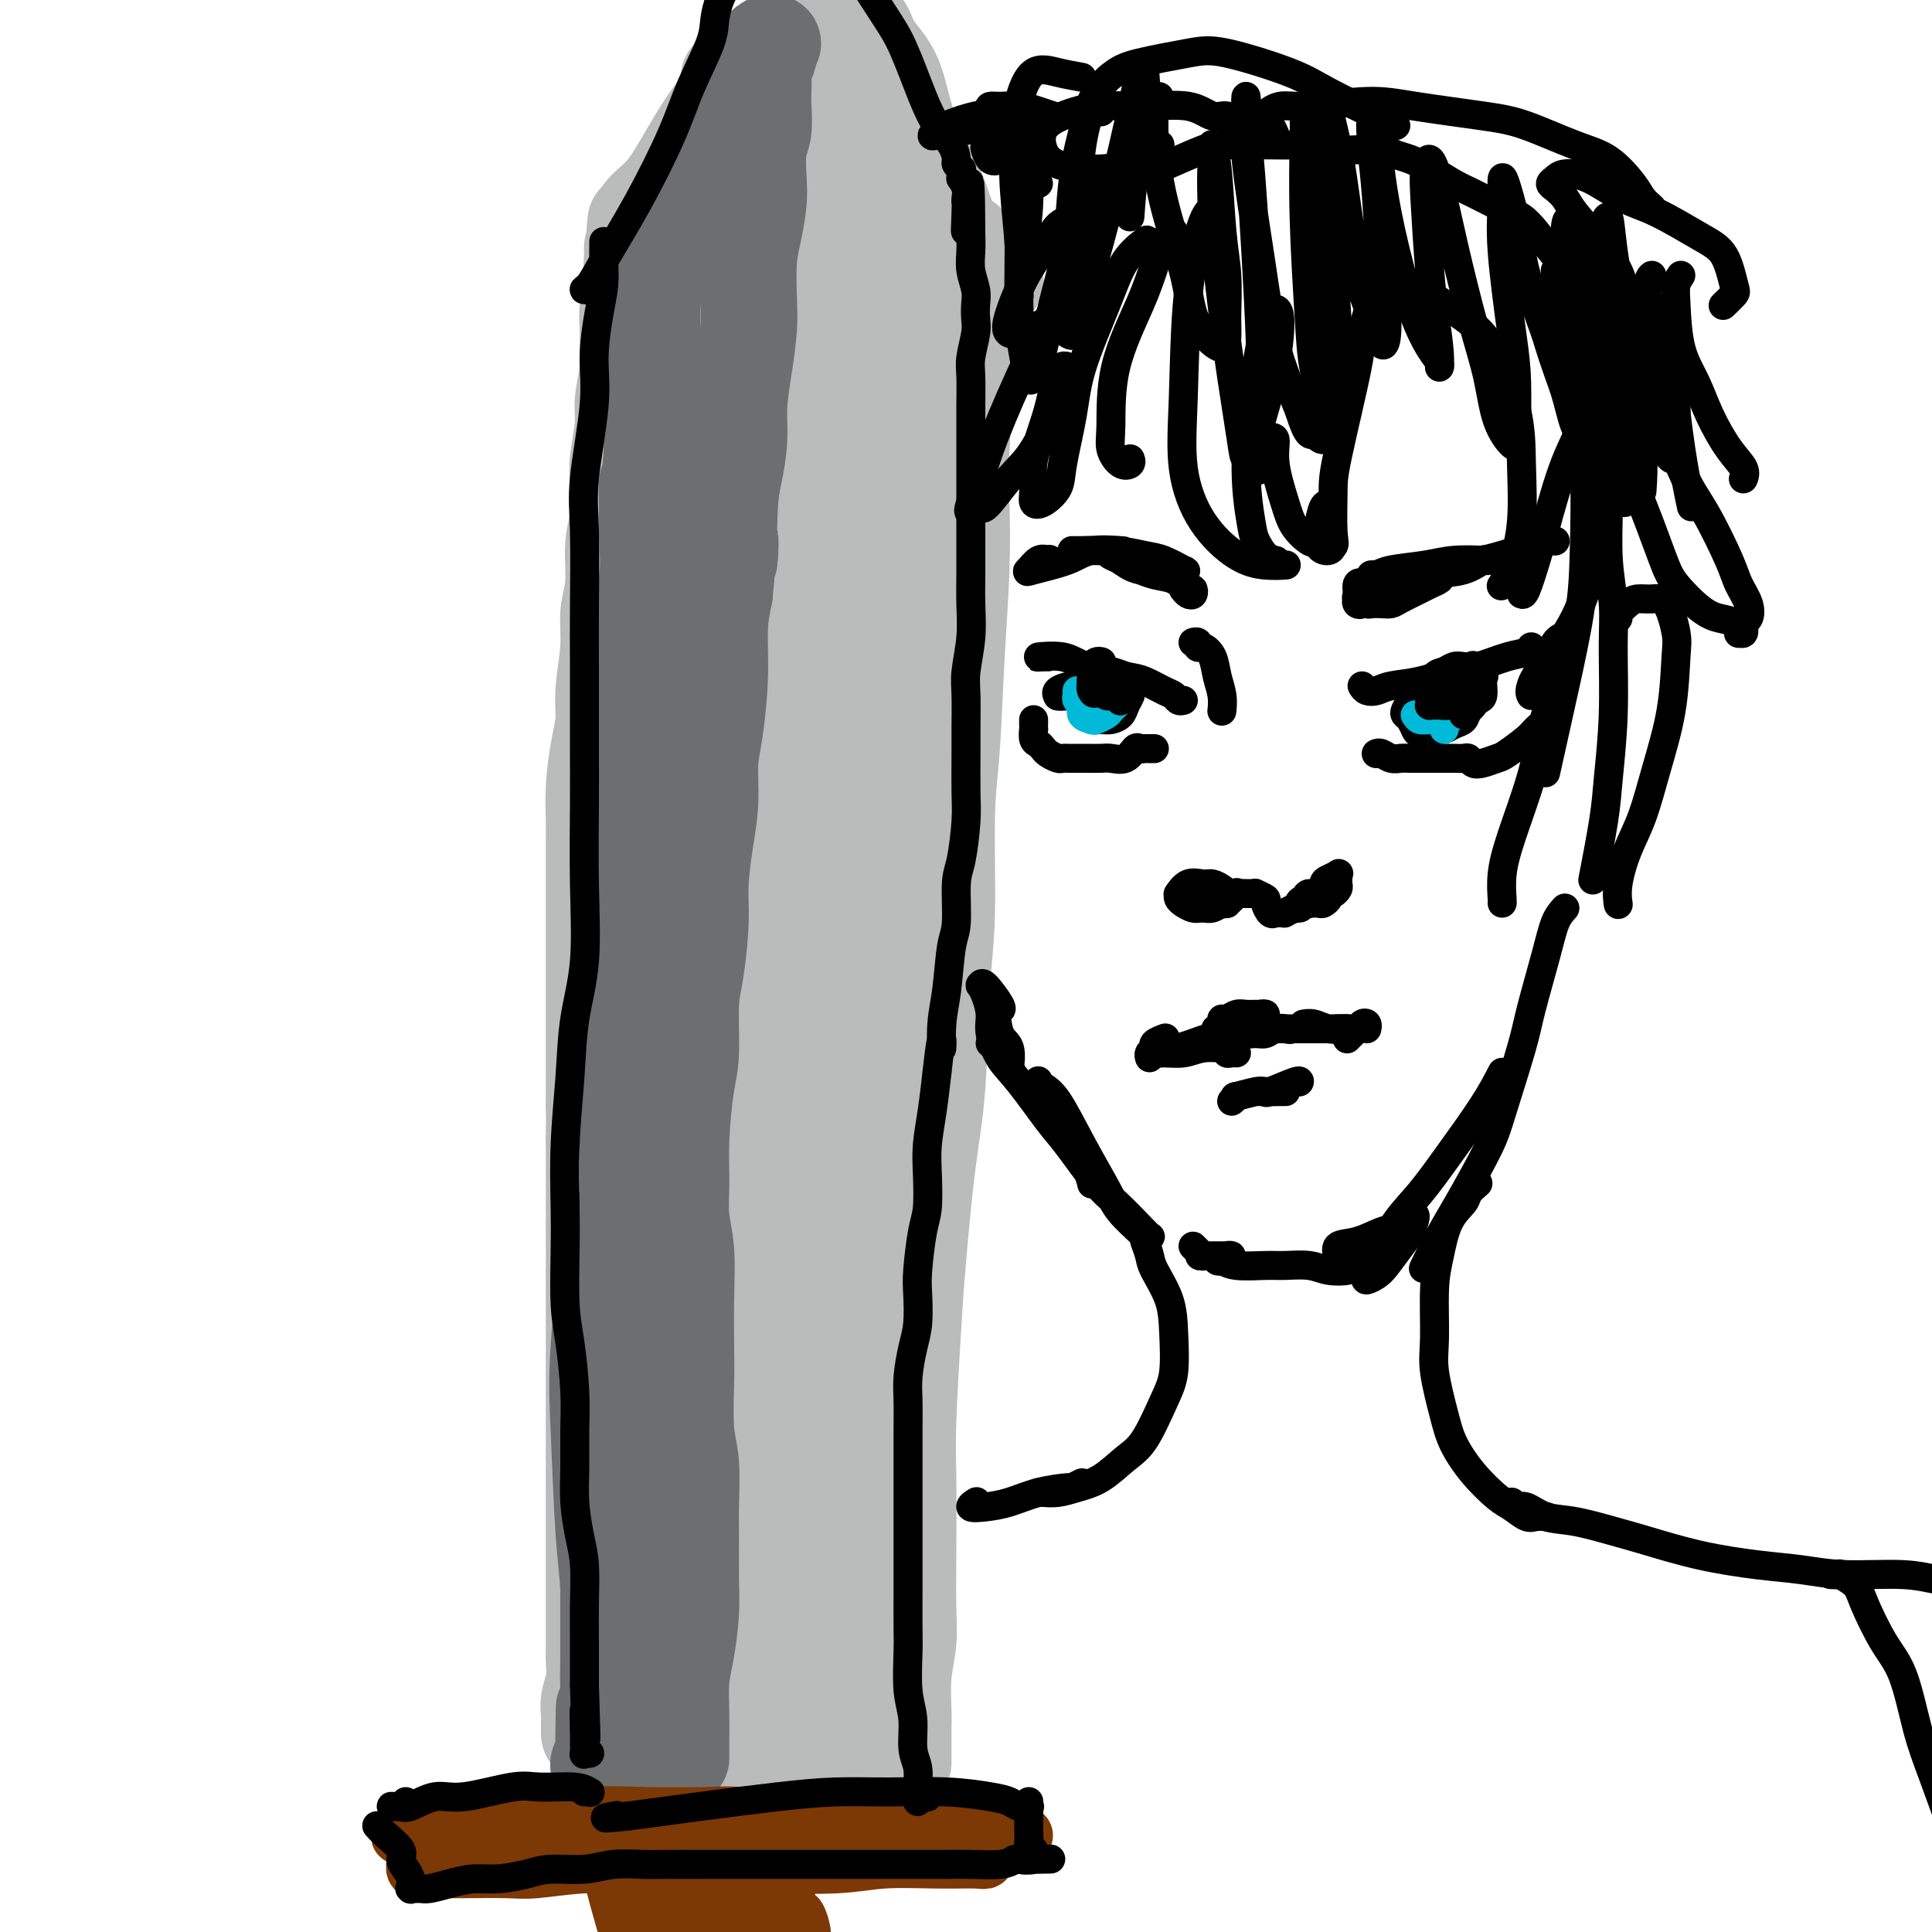 <svg viewBox='0 0 400 400' version='1.1' xmlns='http://www.w3.org/2000/svg' xmlns:xlink='http://www.w3.org/1999/xlink'><g fill='none' stroke='#BABBBB' stroke-width='20' stroke-linecap='round' stroke-linejoin='round'><path d='M122,359c-0.001,-0.336 -0.001,-0.673 0,-1c0.001,-0.327 0.004,-0.645 0,-1c-0.004,-0.355 -0.015,-0.745 0,-1c0.015,-0.255 0.057,-0.373 0,-1c-0.057,-0.627 -0.211,-1.762 0,-3c0.211,-1.238 0.789,-2.579 1,-4c0.211,-1.421 0.057,-2.921 0,-4c-0.057,-1.079 -0.015,-1.736 0,-3c0.015,-1.264 0.004,-3.134 0,-5c-0.004,-1.866 -0.001,-3.727 0,-5c0.001,-1.273 0.000,-1.957 0,-3c-0.000,-1.043 -0.000,-2.444 0,-4c0.000,-1.556 0.000,-3.266 0,-5c-0.000,-1.734 -0.000,-3.493 0,-5c0.000,-1.507 0.000,-2.761 0,-4c-0.000,-1.239 -0.000,-2.463 0,-4c0.000,-1.537 0.000,-3.388 0,-5c-0.000,-1.612 -0.000,-2.984 0,-4c0.000,-1.016 0.000,-1.677 0,-3c-0.000,-1.323 -0.000,-3.309 0,-5c0.000,-1.691 0.000,-3.087 0,-5c-0.000,-1.913 -0.000,-4.342 0,-6c0.000,-1.658 0.000,-2.547 0,-4c-0.000,-1.453 -0.000,-3.472 0,-5c0.000,-1.528 0.000,-2.564 0,-4c-0.000,-1.436 -0.000,-3.272 0,-5c0.000,-1.728 0.000,-3.347 0,-5c-0.000,-1.653 -0.000,-3.340 0,-5c0.000,-1.660 0.000,-3.293 0,-5c0.000,-1.707 0.000,-3.488 0,-5c0.000,-1.512 0.000,-2.756 0,-4'/><path d='M123,236c0.155,-20.248 0.041,-9.368 0,-7c-0.041,2.368 -0.011,-3.776 0,-7c0.011,-3.224 0.003,-3.529 0,-5c-0.003,-1.471 -0.001,-4.108 0,-6c0.001,-1.892 0.000,-3.038 0,-5c-0.000,-1.962 -0.000,-4.741 0,-7c0.000,-2.259 0.000,-3.999 0,-6c-0.000,-2.001 -0.001,-4.265 0,-6c0.001,-1.735 0.003,-2.942 0,-5c-0.003,-2.058 -0.011,-4.969 0,-7c0.011,-2.031 0.040,-3.182 0,-5c-0.040,-1.818 -0.150,-4.301 0,-7c0.150,-2.699 0.561,-5.613 1,-8c0.439,-2.387 0.906,-4.245 1,-6c0.094,-1.755 -0.186,-3.406 0,-6c0.186,-2.594 0.838,-6.130 1,-9c0.162,-2.870 -0.167,-5.076 0,-7c0.167,-1.924 0.828,-3.568 1,-6c0.172,-2.432 -0.146,-5.651 0,-8c0.146,-2.349 0.756,-3.826 1,-6c0.244,-2.174 0.122,-5.043 0,-7c-0.122,-1.957 -0.243,-3.001 0,-5c0.243,-1.999 0.850,-4.954 1,-7c0.150,-2.046 -0.157,-3.184 0,-5c0.157,-1.816 0.778,-4.311 1,-6c0.222,-1.689 0.045,-2.572 0,-4c-0.045,-1.428 0.040,-3.399 0,-5c-0.040,-1.601 -0.207,-2.831 0,-4c0.207,-1.169 0.786,-2.276 1,-3c0.214,-0.724 0.061,-1.064 0,-2c-0.061,-0.936 -0.031,-2.468 0,-4'/><path d='M131,55c1.239,-17.095 0.336,-5.834 0,-2c-0.336,3.834 -0.104,0.239 0,-1c0.104,-1.239 0.080,-0.122 0,0c-0.080,0.122 -0.217,-0.751 0,-1c0.217,-0.249 0.789,0.125 1,0c0.211,-0.125 0.060,-0.750 0,-1c-0.060,-0.250 -0.030,-0.125 0,0'/><path d='M132,48c0.036,0.155 0.073,0.310 0,0c-0.073,-0.310 -0.255,-1.085 0,-2c0.255,-0.915 0.946,-1.969 2,-3c1.054,-1.031 2.472,-2.038 4,-4c1.528,-1.962 3.167,-4.878 5,-8c1.833,-3.122 3.859,-6.450 6,-9c2.141,-2.550 4.395,-4.323 6,-6c1.605,-1.677 2.560,-3.259 4,-5c1.440,-1.741 3.365,-3.642 5,-5c1.635,-1.358 2.979,-2.173 4,-3c1.021,-0.827 1.720,-1.665 2,-2c0.280,-0.335 0.140,-0.168 0,0'/><path d='M177,1c0.052,-0.159 0.104,-0.319 0,0c-0.104,0.319 -0.364,1.115 0,2c0.364,0.885 1.354,1.858 2,3c0.646,1.142 0.949,2.454 2,4c1.051,1.546 2.850,3.326 4,6c1.150,2.674 1.652,6.243 3,10c1.348,3.757 3.541,7.702 5,11c1.459,3.298 2.184,5.949 3,8c0.816,2.051 1.721,3.503 3,5c1.279,1.497 2.930,3.041 4,4c1.070,0.959 1.557,1.335 2,2c0.443,0.665 0.841,1.619 1,2c0.159,0.381 0.080,0.191 0,0'/><path d='M200,50c-0.000,0.783 -0.000,1.566 0,2c0.000,0.434 0.001,0.520 0,1c-0.001,0.480 -0.004,1.353 0,3c0.004,1.647 0.015,4.069 0,6c-0.015,1.931 -0.056,3.372 0,6c0.056,2.628 0.208,6.443 0,11c-0.208,4.557 -0.776,9.857 -1,14c-0.224,4.143 -0.102,7.130 0,11c0.102,3.870 0.186,8.621 0,14c-0.186,5.379 -0.641,11.384 -1,18c-0.359,6.616 -0.620,13.843 -1,19c-0.380,5.157 -0.878,8.243 -1,14c-0.122,5.757 0.132,14.186 0,20c-0.132,5.814 -0.651,9.015 -1,15c-0.349,5.985 -0.528,14.755 -1,21c-0.472,6.245 -1.237,9.964 -2,16c-0.763,6.036 -1.525,14.388 -2,20c-0.475,5.612 -0.663,8.485 -1,14c-0.337,5.515 -0.821,13.673 -1,19c-0.179,5.327 -0.052,7.822 0,12c0.052,4.178 0.028,10.039 0,15c-0.028,4.961 -0.060,9.023 0,12c0.060,2.977 0.212,4.869 0,7c-0.212,2.131 -0.789,4.501 -1,7c-0.211,2.499 -0.057,5.129 0,7c0.057,1.871 0.015,2.985 0,4c-0.015,1.015 -0.004,1.932 0,3c0.004,1.068 0.001,2.288 0,3c-0.001,0.712 -0.000,0.918 0,1c0.000,0.082 0.000,0.041 0,0'/><path d='M133,363c0.369,-0.189 0.738,-0.377 2,0c1.262,0.377 3.417,1.320 5,2c1.583,0.680 2.593,1.096 5,2c2.407,0.904 6.211,2.295 9,3c2.789,0.705 4.562,0.725 6,1c1.438,0.275 2.541,0.805 4,1c1.459,0.195 3.274,0.056 4,0c0.726,-0.056 0.363,-0.028 0,0'/><path d='M143,362c-0.340,0.009 -0.679,0.019 -1,-1c-0.321,-1.019 -0.622,-3.065 -1,-4c-0.378,-0.935 -0.833,-0.758 -1,-2c-0.167,-1.242 -0.045,-3.902 0,-6c0.045,-2.098 0.012,-3.635 0,-6c-0.012,-2.365 -0.004,-5.558 0,-8c0.004,-2.442 0.005,-4.132 0,-7c-0.005,-2.868 -0.015,-6.915 0,-10c0.015,-3.085 0.057,-5.210 0,-9c-0.057,-3.790 -0.211,-9.245 0,-13c0.211,-3.755 0.789,-5.810 1,-9c0.211,-3.190 0.057,-7.514 0,-12c-0.057,-4.486 -0.015,-9.132 0,-13c0.015,-3.868 0.004,-6.958 0,-10c-0.004,-3.042 -0.001,-6.037 0,-10c0.001,-3.963 0.000,-8.894 0,-14c-0.000,-5.106 -0.000,-10.387 0,-14c0.000,-3.613 -0.000,-5.560 0,-9c0.000,-3.440 0.000,-8.375 0,-12c-0.000,-3.625 -0.001,-5.940 0,-10c0.001,-4.060 0.003,-9.867 0,-14c-0.003,-4.133 -0.011,-6.594 0,-10c0.011,-3.406 0.039,-7.757 0,-11c-0.039,-3.243 -0.146,-5.378 0,-9c0.146,-3.622 0.546,-8.731 1,-12c0.454,-3.269 0.962,-4.698 1,-8c0.038,-3.302 -0.393,-8.479 0,-13c0.393,-4.521 1.611,-8.387 2,-12c0.389,-3.613 -0.049,-6.973 0,-10c0.049,-3.027 0.585,-5.722 1,-9c0.415,-3.278 0.707,-7.139 1,-11'/><path d='M147,64c1.090,-13.512 0.814,-9.791 1,-10c0.186,-0.209 0.833,-4.347 1,-8c0.167,-3.653 -0.148,-6.820 0,-9c0.148,-2.180 0.757,-3.372 1,-5c0.243,-1.628 0.118,-3.693 0,-5c-0.118,-1.307 -0.229,-1.858 0,-3c0.229,-1.142 0.797,-2.877 1,-4c0.203,-1.123 0.042,-1.633 0,-2c-0.042,-0.367 0.034,-0.589 0,-1c-0.034,-0.411 -0.179,-1.011 0,-1c0.179,0.011 0.682,0.633 1,1c0.318,0.367 0.452,0.478 1,1c0.548,0.522 1.510,1.453 2,2c0.490,0.547 0.509,0.708 1,2c0.491,1.292 1.455,3.714 2,6c0.545,2.286 0.672,4.436 1,6c0.328,1.564 0.857,2.541 1,5c0.143,2.459 -0.102,6.401 0,9c0.102,2.599 0.549,3.855 1,7c0.451,3.145 0.907,8.181 1,12c0.093,3.819 -0.175,6.423 0,11c0.175,4.577 0.794,11.127 1,16c0.206,4.873 -0.001,8.068 0,14c0.001,5.932 0.212,14.602 0,21c-0.212,6.398 -0.846,10.523 -1,17c-0.154,6.477 0.170,15.305 0,24c-0.170,8.695 -0.836,17.255 -1,24c-0.164,6.745 0.172,11.674 0,17c-0.172,5.326 -0.854,11.049 -1,18c-0.146,6.951 0.244,15.129 0,23c-0.244,7.871 -1.122,15.436 -2,23'/><path d='M158,275c-0.713,31.003 0.005,18.010 0,16c-0.005,-2.010 -0.733,6.963 -1,14c-0.267,7.037 -0.072,12.137 0,17c0.072,4.863 0.019,9.489 0,13c-0.019,3.511 -0.006,5.906 0,9c0.006,3.094 0.006,6.885 0,9c-0.006,2.115 -0.016,2.553 0,4c0.016,1.447 0.060,3.903 0,5c-0.060,1.097 -0.223,0.836 0,1c0.223,0.164 0.833,0.755 1,1c0.167,0.245 -0.109,0.145 0,0c0.109,-0.145 0.602,-0.333 1,-1c0.398,-0.667 0.699,-1.812 1,-3c0.301,-1.188 0.601,-2.419 1,-4c0.399,-1.581 0.895,-3.513 1,-5c0.105,-1.487 -0.183,-2.529 0,-5c0.183,-2.471 0.837,-6.370 1,-9c0.163,-2.630 -0.163,-3.990 0,-7c0.163,-3.010 0.817,-7.670 1,-11c0.183,-3.330 -0.105,-5.331 0,-9c0.105,-3.669 0.602,-9.008 1,-14c0.398,-4.992 0.698,-9.639 1,-14c0.302,-4.361 0.607,-8.437 1,-12c0.393,-3.563 0.875,-6.612 1,-11c0.125,-4.388 -0.107,-10.116 0,-16c0.107,-5.884 0.554,-11.924 1,-17c0.446,-5.076 0.890,-9.189 1,-13c0.110,-3.811 -0.115,-7.320 0,-12c0.115,-4.680 0.569,-10.529 1,-16c0.431,-5.471 0.837,-10.563 1,-15c0.163,-4.437 0.081,-8.218 0,-12'/><path d='M172,158c1.547,-32.991 0.415,-18.969 0,-16c-0.415,2.969 -0.111,-5.114 0,-11c0.111,-5.886 0.030,-9.573 0,-13c-0.030,-3.427 -0.007,-6.594 0,-11c0.007,-4.406 -0.001,-10.051 0,-14c0.001,-3.949 0.010,-6.202 0,-10c-0.010,-3.798 -0.041,-9.142 0,-13c0.041,-3.858 0.152,-6.232 0,-9c-0.152,-2.768 -0.566,-5.932 -1,-9c-0.434,-3.068 -0.887,-6.040 -1,-9c-0.113,-2.960 0.113,-5.907 0,-8c-0.113,-2.093 -0.566,-3.330 -1,-5c-0.434,-1.670 -0.848,-3.772 -1,-6c-0.152,-2.228 -0.041,-4.582 0,-6c0.041,-1.418 0.011,-1.902 0,-3c-0.011,-1.098 -0.002,-2.812 0,-4c0.002,-1.188 -0.001,-1.851 0,-2c0.001,-0.149 0.007,0.216 0,0c-0.007,-0.216 -0.028,-1.013 0,-1c0.028,0.013 0.105,0.836 0,1c-0.105,0.164 -0.393,-0.330 0,0c0.393,0.330 1.466,1.484 2,2c0.534,0.516 0.528,0.394 1,1c0.472,0.606 1.422,1.940 2,3c0.578,1.060 0.785,1.845 1,3c0.215,1.155 0.439,2.679 1,4c0.561,1.321 1.460,2.440 2,4c0.540,1.560 0.722,3.563 1,5c0.278,1.437 0.652,2.310 1,4c0.348,1.690 0.671,4.197 1,6c0.329,1.803 0.665,2.901 1,4'/><path d='M181,45c0.636,3.743 0.227,3.599 0,4c-0.227,0.401 -0.272,1.346 0,3c0.272,1.654 0.860,4.016 1,6c0.140,1.984 -0.169,3.588 0,5c0.169,1.412 0.816,2.630 1,4c0.184,1.370 -0.094,2.892 0,4c0.094,1.108 0.561,1.803 1,3c0.439,1.197 0.850,2.897 1,4c0.150,1.103 0.040,1.610 0,3c-0.040,1.390 -0.011,3.664 0,5c0.011,1.336 0.003,1.734 0,3c-0.003,1.266 0.000,3.398 0,5c-0.000,1.602 -0.003,2.672 0,4c0.003,1.328 0.011,2.914 0,5c-0.011,2.086 -0.041,4.672 0,7c0.041,2.328 0.155,4.398 0,6c-0.155,1.602 -0.577,2.736 -1,5c-0.423,2.264 -0.846,5.660 -1,9c-0.154,3.340 -0.041,6.626 0,9c0.041,2.374 0.008,3.837 0,7c-0.008,3.163 0.008,8.026 0,11c-0.008,2.974 -0.041,4.059 0,7c0.041,2.941 0.154,7.738 0,11c-0.154,3.262 -0.576,4.988 -1,8c-0.424,3.012 -0.848,7.310 -1,10c-0.152,2.690 -0.030,3.772 0,6c0.030,2.228 -0.031,5.603 0,8c0.031,2.397 0.153,3.818 0,6c-0.153,2.182 -0.580,5.126 -1,8c-0.420,2.874 -0.834,5.678 -1,8c-0.166,2.322 -0.083,4.161 0,6'/><path d='M179,235c-0.868,19.212 -0.036,7.741 0,5c0.036,-2.741 -0.722,3.249 -1,7c-0.278,3.751 -0.075,5.263 0,7c0.075,1.737 0.021,3.699 0,6c-0.021,2.301 -0.009,4.941 0,7c0.009,2.059 0.017,3.537 0,6c-0.017,2.463 -0.057,5.912 0,8c0.057,2.088 0.211,2.815 0,5c-0.211,2.185 -0.789,5.828 -1,8c-0.211,2.172 -0.057,2.875 0,5c0.057,2.125 0.015,5.674 0,8c-0.015,2.326 -0.004,3.428 0,5c0.004,1.572 0.001,3.613 0,6c-0.001,2.387 -0.000,5.121 0,7c0.000,1.879 -0.000,2.904 0,4c0.000,1.096 0.001,2.264 0,4c-0.001,1.736 -0.004,4.041 0,6c0.004,1.959 0.016,3.574 0,5c-0.016,1.426 -0.061,2.664 0,4c0.061,1.336 0.226,2.771 0,4c-0.226,1.229 -0.845,2.252 -1,3c-0.155,0.748 0.154,1.223 0,2c-0.154,0.777 -0.772,1.858 -1,3c-0.228,1.142 -0.065,2.345 0,3c0.065,0.655 0.032,0.762 0,1c-0.032,0.238 -0.064,0.607 0,1c0.064,0.393 0.224,0.810 0,1c-0.224,0.190 -0.833,0.154 -1,0c-0.167,-0.154 0.109,-0.426 0,-1c-0.109,-0.574 -0.603,-1.450 -1,-2c-0.397,-0.550 -0.699,-0.775 -1,-1'/><path d='M172,362c-0.792,-1.247 -1.273,-2.366 -2,-3c-0.727,-0.634 -1.701,-0.784 -2,-1c-0.299,-0.216 0.075,-0.497 0,-1c-0.075,-0.503 -0.601,-1.229 -1,-2c-0.399,-0.771 -0.673,-1.587 -1,-3c-0.327,-1.413 -0.707,-3.424 -1,-5c-0.293,-1.576 -0.500,-2.718 -1,-5c-0.500,-2.282 -1.292,-5.705 -2,-9c-0.708,-3.295 -1.332,-6.463 -2,-11c-0.668,-4.537 -1.380,-10.445 -2,-15c-0.620,-4.555 -1.149,-7.758 -2,-12c-0.851,-4.242 -2.026,-9.523 -3,-15c-0.974,-5.477 -1.748,-11.150 -2,-16c-0.252,-4.850 0.016,-8.876 0,-13c-0.016,-4.124 -0.318,-8.347 0,-13c0.318,-4.653 1.256,-9.736 2,-15c0.744,-5.264 1.295,-10.709 2,-15c0.705,-4.291 1.564,-7.427 2,-12c0.436,-4.573 0.449,-10.584 1,-15c0.551,-4.416 1.641,-7.236 2,-11c0.359,-3.764 -0.012,-8.473 0,-12c0.012,-3.527 0.407,-5.874 0,-10c-0.407,-4.126 -1.615,-10.032 -2,-14c-0.385,-3.968 0.055,-5.998 0,-9c-0.055,-3.002 -0.603,-6.976 -1,-10c-0.397,-3.024 -0.642,-5.097 -1,-7c-0.358,-1.903 -0.828,-3.634 -1,-5c-0.172,-1.366 -0.046,-2.366 0,-3c0.046,-0.634 0.012,-0.901 0,-1c-0.012,-0.099 -0.004,-0.028 0,0c0.004,0.028 0.002,0.014 0,0'/><path d='M155,99c-0.896,-10.829 -0.635,-2.401 0,1c0.635,3.401 1.646,1.776 2,2c0.354,0.224 0.053,2.298 0,4c-0.053,1.702 0.144,3.032 0,8c-0.144,4.968 -0.627,13.574 -1,20c-0.373,6.426 -0.636,10.671 -1,19c-0.364,8.329 -0.829,20.742 -1,29c-0.171,8.258 -0.049,12.359 0,14c0.049,1.641 0.024,0.820 0,0'/></g>
<g fill='none' stroke='#6D6E70' stroke-width='20' stroke-linecap='round' stroke-linejoin='round'><path d='M141,364c0.002,-0.187 0.003,-0.374 0,-1c-0.003,-0.626 -0.011,-1.691 0,-3c0.011,-1.309 0.041,-2.860 0,-5c-0.041,-2.140 -0.155,-4.868 0,-7c0.155,-2.132 0.577,-3.668 1,-6c0.423,-2.332 0.846,-5.459 1,-8c0.154,-2.541 0.037,-4.495 0,-7c-0.037,-2.505 0.004,-5.562 0,-8c-0.004,-2.438 -0.054,-4.258 0,-7c0.054,-2.742 0.210,-6.406 0,-9c-0.210,-2.594 -0.787,-4.117 -1,-7c-0.213,-2.883 -0.061,-7.126 0,-10c0.061,-2.874 0.031,-4.380 0,-7c-0.031,-2.620 -0.061,-6.354 0,-10c0.061,-3.646 0.215,-7.202 0,-10c-0.215,-2.798 -0.800,-4.837 -1,-7c-0.200,-2.163 -0.016,-4.451 0,-7c0.016,-2.549 -0.137,-5.359 0,-9c0.137,-3.641 0.562,-8.114 1,-11c0.438,-2.886 0.887,-4.186 1,-7c0.113,-2.814 -0.111,-7.142 0,-10c0.111,-2.858 0.555,-4.246 1,-7c0.445,-2.754 0.889,-6.875 1,-10c0.111,-3.125 -0.111,-5.254 0,-8c0.111,-2.746 0.556,-6.110 1,-9c0.444,-2.890 0.889,-5.307 1,-8c0.111,-2.693 -0.111,-5.664 0,-8c0.111,-2.336 0.556,-4.039 1,-7c0.444,-2.961 0.889,-7.182 1,-11c0.111,-3.818 -0.111,-7.234 0,-10c0.111,-2.766 0.556,-4.883 1,-7'/><path d='M150,123c1.630,-18.566 1.207,-8.480 1,-7c-0.207,1.480 -0.196,-5.647 0,-10c0.196,-4.353 0.578,-5.931 1,-8c0.422,-2.069 0.884,-4.629 1,-7c0.116,-2.371 -0.113,-4.552 0,-7c0.113,-2.448 0.569,-5.163 1,-8c0.431,-2.837 0.837,-5.795 1,-8c0.163,-2.205 0.082,-3.658 0,-6c-0.082,-2.342 -0.167,-5.572 0,-8c0.167,-2.428 0.584,-4.055 1,-6c0.416,-1.945 0.829,-4.208 1,-6c0.171,-1.792 0.098,-3.112 0,-5c-0.098,-1.888 -0.222,-4.344 0,-6c0.222,-1.656 0.791,-2.512 1,-4c0.209,-1.488 0.060,-3.607 0,-5c-0.060,-1.393 -0.030,-2.061 0,-3c0.030,-0.939 0.059,-2.149 0,-3c-0.059,-0.851 -0.208,-1.342 0,-2c0.208,-0.658 0.771,-1.484 1,-2c0.229,-0.516 0.124,-0.723 0,-1c-0.124,-0.277 -0.267,-0.623 0,-1c0.267,-0.377 0.944,-0.784 1,-1c0.056,-0.216 -0.510,-0.240 -1,0c-0.490,0.240 -0.905,0.745 -1,1c-0.095,0.255 0.128,0.261 0,1c-0.128,0.739 -0.608,2.211 -1,3c-0.392,0.789 -0.696,0.894 -1,1'/><path d='M156,15c-0.875,1.526 -1.063,2.341 -1,3c0.063,0.659 0.378,1.162 0,2c-0.378,0.838 -1.448,2.010 -2,3c-0.552,0.990 -0.587,1.799 -1,3c-0.413,1.201 -1.205,2.793 -2,4c-0.795,1.207 -1.594,2.028 -2,3c-0.406,0.972 -0.419,2.094 -1,3c-0.581,0.906 -1.731,1.594 -2,2c-0.269,0.406 0.345,0.528 0,1c-0.345,0.472 -1.647,1.292 -2,2c-0.353,0.708 0.242,1.302 0,2c-0.242,0.698 -1.322,1.499 -2,2c-0.678,0.501 -0.955,0.700 -1,1c-0.045,0.300 0.142,0.700 0,1c-0.142,0.300 -0.612,0.499 -1,1c-0.388,0.501 -0.693,1.303 -1,2c-0.307,0.697 -0.617,1.290 -1,2c-0.383,0.710 -0.838,1.537 -1,2c-0.162,0.463 -0.029,0.561 0,1c0.029,0.439 -0.045,1.220 0,2c0.045,0.780 0.208,1.559 0,2c-0.208,0.441 -0.788,0.543 -1,1c-0.212,0.457 -0.057,1.269 0,2c0.057,0.731 0.015,1.380 0,2c-0.015,0.620 -0.004,1.212 0,2c0.004,0.788 0.001,1.772 0,3c-0.001,1.228 -0.000,2.699 0,4c0.000,1.301 0.000,2.431 0,4c-0.000,1.569 -0.000,3.576 0,5c0.000,1.424 0.000,2.264 0,4c-0.000,1.736 -0.000,4.368 0,7'/><path d='M135,93c-0.384,7.228 -0.842,6.297 -1,7c-0.158,0.703 -0.014,3.038 0,5c0.014,1.962 -0.102,3.549 0,6c0.102,2.451 0.420,5.765 0,9c-0.420,3.235 -1.579,6.390 -2,9c-0.421,2.610 -0.102,4.674 0,8c0.102,3.326 -0.011,7.914 0,11c0.011,3.086 0.147,4.671 0,8c-0.147,3.329 -0.575,8.401 -1,12c-0.425,3.599 -0.846,5.724 -1,9c-0.154,3.276 -0.041,7.704 0,11c0.041,3.296 0.011,5.461 0,9c-0.011,3.539 -0.003,8.453 0,12c0.003,3.547 0.001,5.728 0,9c-0.001,3.272 0.001,7.636 0,12c-0.001,4.364 -0.003,8.728 0,12c0.003,3.272 0.012,5.452 0,8c-0.012,2.548 -0.044,5.465 0,9c0.044,3.535 0.166,7.689 0,11c-0.166,3.311 -0.619,5.777 -1,9c-0.381,3.223 -0.691,7.201 -1,11c-0.309,3.799 -0.619,7.419 -1,10c-0.381,2.581 -0.834,4.124 -1,7c-0.166,2.876 -0.044,7.084 0,10c0.044,2.916 0.012,4.538 0,7c-0.012,2.462 -0.003,5.762 0,8c0.003,2.238 0.001,3.415 0,5c-0.001,1.585 -0.000,3.580 0,5c0.000,1.420 0.000,2.267 0,4c-0.000,1.733 -0.000,4.352 0,6c0.000,1.648 0.000,2.324 0,3'/><path d='M126,355c-1.614,41.054 -1.150,12.690 -1,3c0.150,-9.690 -0.013,-0.706 0,3c0.013,3.706 0.204,2.132 0,2c-0.204,-0.132 -0.802,1.177 -1,2c-0.198,0.823 0.003,1.160 0,1c-0.003,-0.160 -0.211,-0.817 0,-1c0.211,-0.183 0.841,0.107 1,0c0.159,-0.107 -0.153,-0.613 0,-2c0.153,-1.387 0.770,-3.655 1,-6c0.230,-2.345 0.072,-4.765 0,-7c-0.072,-2.235 -0.060,-4.284 0,-8c0.060,-3.716 0.167,-9.099 0,-13c-0.167,-3.901 -0.609,-6.320 -1,-12c-0.391,-5.680 -0.732,-14.621 -1,-21c-0.268,-6.379 -0.464,-10.194 0,-17c0.464,-6.806 1.586,-16.602 2,-21c0.414,-4.398 0.118,-3.400 0,-3c-0.118,0.400 -0.059,0.200 0,0'/></g>
<g fill='none' stroke='#7C3805' stroke-width='12' stroke-linecap='round' stroke-linejoin='round'><path d='M117,374c0.414,0.332 0.827,0.663 1,1c0.173,0.337 0.105,0.679 1,1c0.895,0.321 2.753,0.622 4,1c1.247,0.378 1.883,0.833 3,1c1.117,0.167 2.715,0.045 4,0c1.285,-0.045 2.258,-0.015 4,0c1.742,0.015 4.254,0.014 6,0c1.746,-0.014 2.727,-0.042 5,0c2.273,0.042 5.836,0.155 8,0c2.164,-0.155 2.927,-0.577 5,-1c2.073,-0.423 5.457,-0.845 8,-1c2.543,-0.155 4.246,-0.042 6,0c1.754,0.042 3.558,0.012 5,0c1.442,-0.012 2.522,-0.007 4,0c1.478,0.007 3.354,0.016 5,0c1.646,-0.016 3.064,-0.057 4,0c0.936,0.057 1.392,0.211 2,0c0.608,-0.211 1.368,-0.789 2,-1c0.632,-0.211 1.137,-0.057 1,0c-0.137,0.057 -0.914,0.016 -1,0c-0.086,-0.016 0.520,-0.005 0,0c-0.520,0.005 -2.166,0.006 -4,0c-1.834,-0.006 -3.855,-0.018 -6,0c-2.145,0.018 -4.414,0.065 -7,0c-2.586,-0.065 -5.488,-0.242 -9,0c-3.512,0.242 -7.633,0.902 -11,1c-3.367,0.098 -5.980,-0.366 -10,0c-4.020,0.366 -9.449,1.562 -13,2c-3.551,0.438 -5.225,0.118 -8,0c-2.775,-0.118 -6.650,-0.034 -9,0c-2.350,0.034 -3.175,0.017 -4,0'/><path d='M113,378c-12.934,0.463 -4.768,0.120 -2,0c2.768,-0.120 0.140,-0.018 0,0c-0.140,0.018 2.210,-0.047 4,0c1.790,0.047 3.019,0.208 6,0c2.981,-0.208 7.712,-0.784 11,-1c3.288,-0.216 5.131,-0.072 9,0c3.869,0.072 9.763,0.071 14,0c4.237,-0.071 6.817,-0.212 11,0c4.183,0.212 9.970,0.779 14,1c4.030,0.221 6.304,0.098 10,0c3.696,-0.098 8.815,-0.169 12,0c3.185,0.169 4.438,0.578 6,1c1.562,0.422 3.435,0.858 4,1c0.565,0.142 -0.178,-0.008 -1,0c-0.822,0.008 -1.722,0.174 -3,0c-1.278,-0.174 -2.935,-0.688 -6,-1c-3.065,-0.312 -7.540,-0.423 -11,-1c-3.460,-0.577 -5.907,-1.621 -10,-2c-4.093,-0.379 -9.831,-0.095 -16,0c-6.169,0.095 -12.767,-0.000 -18,0c-5.233,0.000 -9.100,0.095 -13,0c-3.900,-0.095 -7.833,-0.380 -13,0c-5.167,0.380 -11.569,1.423 -17,2c-5.431,0.577 -9.893,0.686 -13,1c-3.107,0.314 -4.859,0.831 -6,1c-1.141,0.169 -1.670,-0.010 -2,0c-0.330,0.010 -0.459,0.209 1,0c1.459,-0.209 4.508,-0.825 7,-1c2.492,-0.175 4.426,0.093 8,0c3.574,-0.093 8.787,-0.546 14,-1'/><path d='M113,378c6.205,-0.375 7.719,-0.311 12,0c4.281,0.311 11.330,0.871 16,1c4.670,0.129 6.963,-0.173 11,0c4.037,0.173 9.819,0.821 14,1c4.181,0.179 6.763,-0.110 9,0c2.237,0.110 4.130,0.618 5,1c0.870,0.382 0.717,0.638 1,1c0.283,0.362 1.004,0.829 0,1c-1.004,0.171 -3.732,0.046 -5,0c-1.268,-0.046 -1.077,-0.013 -1,0c0.077,0.013 0.038,0.007 0,0'/><path d='M125,384c-0.065,0.478 -0.130,0.957 0,1c0.130,0.043 0.454,-0.349 1,1c0.546,1.349 1.313,4.438 2,7c0.687,2.562 1.294,4.598 2,7c0.706,2.402 1.510,5.170 2,7c0.490,1.830 0.667,2.723 1,4c0.333,1.277 0.822,2.940 1,4c0.178,1.060 0.045,1.517 0,2c-0.045,0.483 -0.002,0.991 0,1c0.002,0.009 -0.037,-0.480 0,-1c0.037,-0.520 0.150,-1.070 0,-2c-0.150,-0.930 -0.562,-2.240 -1,-4c-0.438,-1.760 -0.903,-3.971 -1,-6c-0.097,-2.029 0.174,-3.878 0,-6c-0.174,-2.122 -0.794,-4.519 -1,-6c-0.206,-1.481 0.003,-2.048 0,-2c-0.003,0.048 -0.219,0.710 0,1c0.219,0.290 0.871,0.206 1,1c0.129,0.794 -0.267,2.465 0,4c0.267,1.535 1.196,2.933 2,4c0.804,1.067 1.484,1.801 2,3c0.516,1.199 0.870,2.861 1,4c0.130,1.139 0.037,1.754 0,2c-0.037,0.246 -0.019,0.123 0,0'/><path d='M133,393c-0.437,0.129 -0.875,0.257 -1,0c-0.125,-0.257 0.061,-0.901 0,0c-0.061,0.901 -0.370,3.345 0,5c0.370,1.655 1.420,2.521 2,4c0.580,1.479 0.692,3.572 1,5c0.308,1.428 0.814,2.192 1,3c0.186,0.808 0.053,1.659 0,2c-0.053,0.341 -0.027,0.170 0,0'/><path d='M164,385c-0.283,0.353 -0.566,0.706 -1,1c-0.434,0.294 -1.020,0.530 -1,2c0.020,1.470 0.646,4.174 1,6c0.354,1.826 0.434,2.773 1,4c0.566,1.227 1.616,2.733 2,4c0.384,1.267 0.103,2.295 0,3c-0.103,0.705 -0.027,1.088 0,1c0.027,-0.088 0.004,-0.648 0,-1c-0.004,-0.352 0.010,-0.496 0,-1c-0.010,-0.504 -0.043,-1.368 0,-2c0.043,-0.632 0.163,-1.031 0,-2c-0.163,-0.969 -0.608,-2.508 -1,-3c-0.392,-0.492 -0.732,0.064 -1,0c-0.268,-0.064 -0.464,-0.749 -1,-1c-0.536,-0.251 -1.414,-0.068 -2,0c-0.586,0.068 -0.882,0.019 -1,0c-0.118,-0.019 -0.059,-0.010 0,0'/><path d='M134,395c0.541,-0.392 1.083,-0.784 2,-1c0.917,-0.216 2.211,-0.254 4,0c1.789,0.254 4.073,0.802 6,1c1.927,0.198 3.497,0.047 5,0c1.503,-0.047 2.937,0.009 4,0c1.063,-0.009 1.753,-0.082 2,0c0.247,0.082 0.049,0.319 -1,0c-1.049,-0.319 -2.951,-1.193 -5,-2c-2.049,-0.807 -4.246,-1.547 -6,-2c-1.754,-0.453 -3.065,-0.618 -5,-1c-1.935,-0.382 -4.494,-0.980 -6,-1c-1.506,-0.020 -1.959,0.538 -2,1c-0.041,0.462 0.329,0.827 2,1c1.671,0.173 4.642,0.152 7,0c2.358,-0.152 4.102,-0.435 7,-1c2.898,-0.565 6.951,-1.412 9,-2c2.049,-0.588 2.094,-0.918 2,-1c-0.094,-0.082 -0.329,0.085 -1,0c-0.671,-0.085 -1.779,-0.422 -4,0c-2.221,0.422 -5.554,1.604 -8,2c-2.446,0.396 -4.003,0.007 -5,0c-0.997,-0.007 -1.433,0.367 -1,0c0.433,-0.367 1.736,-1.476 3,-2c1.264,-0.524 2.488,-0.462 4,-1c1.512,-0.538 3.311,-1.674 4,-2c0.689,-0.326 0.267,0.160 0,0c-0.267,-0.160 -0.380,-0.966 -2,-1c-1.620,-0.034 -4.749,0.705 -6,1c-1.251,0.295 -0.626,0.148 0,0'/><path d='M89,378c0.083,-0.096 0.167,-0.192 0,0c-0.167,0.192 -0.584,0.672 -1,1c-0.416,0.328 -0.829,0.504 -1,1c-0.171,0.496 -0.099,1.314 0,2c0.099,0.686 0.226,1.242 0,2c-0.226,0.758 -0.807,1.720 -1,2c-0.193,0.280 -0.000,-0.121 0,0c0.000,0.121 -0.193,0.765 0,1c0.193,0.235 0.772,0.063 1,0c0.228,-0.063 0.107,-0.016 1,0c0.893,0.016 2.802,0.000 4,0c1.198,-0.000 1.685,0.015 4,0c2.315,-0.015 6.456,-0.060 9,0c2.544,0.060 3.489,0.226 6,0c2.511,-0.226 6.587,-0.845 10,-1c3.413,-0.155 6.162,0.155 9,0c2.838,-0.155 5.765,-0.774 9,-1c3.235,-0.226 6.778,-0.060 10,0c3.222,0.060 6.125,0.012 8,0c1.875,-0.012 2.724,0.011 4,0c1.276,-0.011 2.978,-0.055 3,0c0.022,0.055 -1.638,0.211 -3,0c-1.362,-0.211 -2.426,-0.788 -5,-1c-2.574,-0.212 -6.659,-0.057 -11,0c-4.341,0.057 -8.939,0.018 -13,0c-4.061,-0.018 -7.585,-0.015 -11,0c-3.415,0.015 -6.722,0.043 -10,0c-3.278,-0.043 -6.528,-0.156 -9,0c-2.472,0.156 -4.165,0.580 -5,1c-0.835,0.420 -0.810,0.834 0,1c0.810,0.166 2.405,0.083 4,0'/><path d='M101,386c1.656,0.155 3.795,0.041 7,0c3.205,-0.041 7.474,-0.010 11,0c3.526,0.010 6.307,-0.001 11,0c4.693,0.001 11.298,0.014 16,0c4.702,-0.014 7.501,-0.057 12,0c4.499,0.057 10.698,0.212 15,0c4.302,-0.212 6.708,-0.793 10,-1c3.292,-0.207 7.469,-0.041 11,0c3.531,0.041 6.416,-0.044 8,0c1.584,0.044 1.866,0.218 2,0c0.134,-0.218 0.120,-0.829 0,-1c-0.120,-0.171 -0.344,0.097 -1,0c-0.656,-0.097 -1.742,-0.559 -3,-1c-1.258,-0.441 -2.686,-0.860 -5,-1c-2.314,-0.140 -5.514,0.001 -8,0c-2.486,-0.001 -4.257,-0.144 -7,0c-2.743,0.144 -6.458,0.574 -9,1c-2.542,0.426 -3.911,0.848 -5,1c-1.089,0.152 -1.897,0.034 -2,0c-0.103,-0.034 0.500,0.016 2,0c1.500,-0.016 3.895,-0.099 6,0c2.105,0.099 3.918,0.380 7,0c3.082,-0.380 7.434,-1.422 11,-2c3.566,-0.578 6.346,-0.693 8,-1c1.654,-0.307 2.180,-0.808 2,-1c-0.180,-0.192 -1.068,-0.076 -2,0c-0.932,0.076 -1.910,0.111 -3,0c-1.090,-0.111 -2.292,-0.370 -3,0c-0.708,0.370 -0.921,1.369 -1,2c-0.079,0.631 -0.022,0.895 0,1c0.022,0.105 0.011,0.053 0,0'/></g>
<g fill='none' stroke='#000000' stroke-width='6' stroke-linecap='round' stroke-linejoin='round'><path d='M214,53c-0.089,-0.476 -0.179,-0.953 0,-1c0.179,-0.047 0.626,0.335 1,0c0.374,-0.335 0.674,-1.388 1,-2c0.326,-0.612 0.676,-0.783 1,-1c0.324,-0.217 0.622,-0.481 1,-1c0.378,-0.519 0.838,-1.294 2,-2c1.162,-0.706 3.027,-1.344 4,-2c0.973,-0.656 1.054,-1.329 2,-2c0.946,-0.671 2.756,-1.339 4,-2c1.244,-0.661 1.922,-1.316 3,-2c1.078,-0.684 2.557,-1.399 4,-2c1.443,-0.601 2.850,-1.089 5,-2c2.150,-0.911 5.042,-2.244 7,-3c1.958,-0.756 2.981,-0.934 4,-1c1.019,-0.066 2.034,-0.019 3,0c0.966,0.019 1.883,0.009 3,0c1.117,-0.009 2.433,-0.016 4,0c1.567,0.016 3.385,0.056 5,0c1.615,-0.056 3.026,-0.208 4,0c0.974,0.208 1.509,0.776 3,1c1.491,0.224 3.937,0.103 6,0c2.063,-0.103 3.742,-0.189 5,0c1.258,0.189 2.095,0.654 3,1c0.905,0.346 1.880,0.572 3,1c1.120,0.428 2.386,1.059 4,2c1.614,0.941 3.576,2.193 5,3c1.424,0.807 2.311,1.168 4,2c1.689,0.832 4.179,2.135 6,3c1.821,0.865 2.973,1.294 4,2c1.027,0.706 1.930,1.690 3,3c1.070,1.310 2.306,2.946 4,5c1.694,2.054 3.847,4.527 6,7'/><path d='M328,60c2.488,3.075 2.208,3.263 3,5c0.792,1.737 2.657,5.023 4,8c1.343,2.977 2.164,5.643 3,9c0.836,3.357 1.687,7.404 2,11c0.313,3.596 0.090,6.742 0,8c-0.090,1.258 -0.045,0.629 0,0'/><path d='M333,69c-0.000,0.379 -0.000,0.757 0,1c0.000,0.243 0.000,0.349 0,1c-0.000,0.651 -0.000,1.846 0,3c0.000,1.154 0.000,2.267 0,4c-0.000,1.733 -0.001,4.084 0,6c0.001,1.916 0.004,3.395 0,5c-0.004,1.605 -0.015,3.335 0,6c0.015,2.665 0.058,6.265 0,10c-0.058,3.735 -0.215,7.607 0,11c0.215,3.393 0.802,6.308 1,9c0.198,2.692 0.007,5.161 0,9c-0.007,3.839 0.169,9.048 0,14c-0.169,4.952 -0.685,9.647 -1,13c-0.315,3.353 -0.431,5.364 -1,9c-0.569,3.636 -1.591,8.896 -2,11c-0.409,2.104 -0.204,1.052 0,0'/><path d='M324,188c-0.701,0.769 -1.403,1.538 -2,3c-0.597,1.462 -1.091,3.616 -2,7c-0.909,3.384 -2.235,7.997 -3,11c-0.765,3.003 -0.970,4.397 -2,8c-1.030,3.603 -2.886,9.415 -4,13c-1.114,3.585 -1.486,4.944 -3,8c-1.514,3.056 -4.169,7.809 -6,11c-1.831,3.191 -2.839,4.821 -4,7c-1.161,2.179 -2.475,4.908 -3,6c-0.525,1.092 -0.263,0.546 0,0'/><path d='M311,222c-1.047,2.033 -2.094,4.066 -4,7c-1.906,2.934 -4.672,6.768 -7,10c-2.328,3.232 -4.219,5.862 -6,8c-1.781,2.138 -3.452,3.786 -5,6c-1.548,2.214 -2.974,4.996 -4,7c-1.026,2.004 -1.652,3.232 -2,4c-0.348,0.768 -0.416,1.077 0,1c0.416,-0.077 1.317,-0.539 2,-1c0.683,-0.461 1.148,-0.920 2,-2c0.852,-1.080 2.089,-2.780 3,-4c0.911,-1.220 1.494,-1.961 2,-3c0.506,-1.039 0.933,-2.376 1,-3c0.067,-0.624 -0.228,-0.533 -1,0c-0.772,0.533 -2.021,1.509 -3,2c-0.979,0.491 -1.689,0.496 -3,1c-1.311,0.504 -3.224,1.508 -5,2c-1.776,0.492 -3.414,0.472 -4,1c-0.586,0.528 -0.118,1.606 0,2c0.118,0.394 -0.113,0.106 0,0c0.113,-0.106 0.569,-0.028 1,0c0.431,0.028 0.837,0.008 1,0c0.163,-0.008 0.081,-0.004 0,0'/><path d='M280,262c-0.056,0.392 -0.112,0.784 -1,1c-0.888,0.216 -2.608,0.255 -4,0c-1.392,-0.255 -2.456,-0.804 -4,-1c-1.544,-0.196 -3.567,-0.039 -5,0c-1.433,0.039 -2.276,-0.041 -4,0c-1.724,0.041 -4.330,0.203 -6,0c-1.670,-0.203 -2.404,-0.772 -3,-1c-0.596,-0.228 -1.053,-0.114 -1,0c0.053,0.114 0.616,0.227 1,0c0.384,-0.227 0.590,-0.793 1,-1c0.410,-0.207 1.025,-0.056 1,0c-0.025,0.056 -0.691,0.015 -1,0c-0.309,-0.015 -0.261,-0.004 -1,0c-0.739,0.004 -2.265,0.001 -3,0c-0.735,-0.001 -0.680,0.001 -1,0c-0.320,-0.001 -1.017,-0.003 -1,0c0.017,0.003 0.747,0.011 1,0c0.253,-0.011 0.029,-0.042 0,0c-0.029,0.042 0.137,0.155 0,0c-0.137,-0.155 -0.575,-0.580 -1,-1c-0.425,-0.420 -0.836,-0.834 -1,-1c-0.164,-0.166 -0.082,-0.083 0,0'/><path d='M205,216c0.924,0.289 1.847,0.579 2,1c0.153,0.421 -0.465,0.974 0,2c0.465,1.026 2.012,2.527 4,5c1.988,2.473 4.416,5.919 6,8c1.584,2.081 2.323,2.796 4,5c1.677,2.204 4.293,5.897 6,8c1.707,2.103 2.506,2.616 4,4c1.494,1.384 3.682,3.638 5,5c1.318,1.362 1.766,1.831 2,2c0.234,0.169 0.255,0.037 0,0c-0.255,-0.037 -0.787,0.021 -1,0c-0.213,-0.021 -0.108,-0.120 -1,-1c-0.892,-0.880 -2.781,-2.540 -4,-4c-1.219,-1.460 -1.766,-2.720 -3,-5c-1.234,-2.280 -3.154,-5.579 -5,-9c-1.846,-3.421 -3.619,-6.963 -5,-9c-1.381,-2.037 -2.369,-2.569 -3,-3c-0.631,-0.431 -0.905,-0.761 -1,-1c-0.095,-0.239 -0.011,-0.386 0,0c0.011,0.386 -0.049,1.305 1,3c1.049,1.695 3.209,4.166 5,7c1.791,2.834 3.213,6.032 4,8c0.787,1.968 0.939,2.705 1,3c0.061,0.295 0.030,0.147 0,0'/><path d='M306,245c-0.809,0.693 -1.618,1.387 -2,2c-0.382,0.613 -0.336,1.146 -1,2c-0.664,0.854 -2.036,2.030 -3,4c-0.964,1.970 -1.520,4.735 -2,7c-0.480,2.265 -0.884,4.029 -1,7c-0.116,2.971 0.057,7.150 0,10c-0.057,2.850 -0.342,4.371 0,7c0.342,2.629 1.312,6.366 2,9c0.688,2.634 1.094,4.163 2,6c0.906,1.837 2.311,3.981 4,6c1.689,2.019 3.661,3.914 5,5c1.339,1.086 2.044,1.363 3,2c0.956,0.637 2.164,1.635 3,2c0.836,0.365 1.302,0.098 2,0c0.698,-0.098 1.628,-0.028 2,0c0.372,0.028 0.186,0.014 0,0'/><path d='M237,257c0.393,1.068 0.786,2.137 1,3c0.214,0.863 0.249,1.521 1,3c0.751,1.479 2.217,3.779 3,6c0.783,2.221 0.882,4.365 1,7c0.118,2.635 0.255,5.763 0,8c-0.255,2.237 -0.903,3.583 -2,6c-1.097,2.417 -2.642,5.905 -4,8c-1.358,2.095 -2.528,2.796 -4,4c-1.472,1.204 -3.246,2.911 -5,4c-1.754,1.089 -3.489,1.560 -5,2c-1.511,0.440 -2.797,0.850 -4,1c-1.203,0.150 -2.324,0.040 -3,0c-0.676,-0.040 -0.907,-0.012 -1,0c-0.093,0.012 -0.046,0.006 0,0'/><path d='M192,372c0.083,0.036 0.165,0.072 0,0c-0.165,-0.072 -0.579,-0.252 -1,0c-0.421,0.252 -0.849,0.937 -1,1c-0.151,0.063 -0.025,-0.495 0,-1c0.025,-0.505 -0.050,-0.956 0,-2c0.050,-1.044 0.224,-2.681 0,-4c-0.224,-1.319 -0.844,-2.319 -1,-4c-0.156,-1.681 0.154,-4.043 0,-6c-0.154,-1.957 -0.773,-3.511 -1,-6c-0.227,-2.489 -0.061,-5.914 0,-8c0.061,-2.086 0.016,-2.832 0,-5c-0.016,-2.168 -0.004,-5.756 0,-8c0.004,-2.244 0.001,-3.144 0,-5c-0.001,-1.856 -0.000,-4.669 0,-7c0.000,-2.331 0.000,-4.181 0,-6c-0.000,-1.819 -0.001,-3.608 0,-5c0.001,-1.392 0.003,-2.388 0,-4c-0.003,-1.612 -0.011,-3.839 0,-6c0.011,-2.161 0.042,-4.255 0,-6c-0.042,-1.745 -0.156,-3.141 0,-5c0.156,-1.859 0.580,-4.181 1,-6c0.420,-1.819 0.834,-3.134 1,-5c0.166,-1.866 0.083,-4.283 0,-6c-0.083,-1.717 -0.167,-2.732 0,-5c0.167,-2.268 0.584,-5.787 1,-8c0.416,-2.213 0.833,-3.121 1,-5c0.167,-1.879 0.086,-4.731 0,-7c-0.086,-2.269 -0.177,-3.957 0,-6c0.177,-2.043 0.622,-4.441 1,-7c0.378,-2.559 0.689,-5.280 1,-8'/><path d='M194,222c1.168,-10.653 1.087,-5.787 1,-5c-0.087,0.787 -0.182,-2.506 0,-5c0.182,-2.494 0.640,-4.189 1,-7c0.360,-2.811 0.622,-6.737 1,-9c0.378,-2.263 0.872,-2.863 1,-5c0.128,-2.137 -0.109,-5.811 0,-8c0.109,-2.189 0.565,-2.893 1,-5c0.435,-2.107 0.849,-5.617 1,-8c0.151,-2.383 0.039,-3.639 0,-6c-0.039,-2.361 -0.007,-5.826 0,-8c0.007,-2.174 -0.012,-3.055 0,-5c0.012,-1.945 0.056,-4.953 0,-7c-0.056,-2.047 -0.211,-3.131 0,-5c0.211,-1.869 0.789,-4.521 1,-7c0.211,-2.479 0.057,-4.785 0,-7c-0.057,-2.215 -0.015,-4.341 0,-6c0.015,-1.659 0.004,-2.853 0,-5c-0.004,-2.147 -0.001,-5.247 0,-8c0.001,-2.753 0.001,-5.160 0,-7c-0.001,-1.840 -0.001,-3.113 0,-5c0.001,-1.887 0.004,-4.389 0,-6c-0.004,-1.611 -0.015,-2.332 0,-4c0.015,-1.668 0.056,-4.284 0,-6c-0.056,-1.716 -0.210,-2.531 0,-4c0.210,-1.469 0.785,-3.593 1,-5c0.215,-1.407 0.072,-2.098 0,-3c-0.072,-0.902 -0.072,-2.015 0,-3c0.072,-0.985 0.215,-1.841 0,-3c-0.215,-1.159 -0.789,-2.620 -1,-4c-0.211,-1.380 -0.060,-2.680 0,-4c0.060,-1.320 0.030,-2.660 0,-4'/><path d='M201,48c-0.071,-19.235 -0.750,-6.322 -1,-2c-0.250,4.322 -0.071,0.054 0,-2c0.071,-2.054 0.033,-1.895 0,-2c-0.033,-0.105 -0.061,-0.476 0,-1c0.061,-0.524 0.212,-1.202 0,-2c-0.212,-0.798 -0.788,-1.715 -1,-2c-0.212,-0.285 -0.061,0.064 0,0c0.061,-0.064 0.031,-0.541 0,-1c-0.031,-0.459 -0.062,-0.902 0,-1c0.062,-0.098 0.218,0.148 0,0c-0.218,-0.148 -0.809,-0.691 -1,-1c-0.191,-0.309 0.017,-0.385 0,-1c-0.017,-0.615 -0.259,-1.769 -1,-3c-0.741,-1.231 -1.980,-2.540 -3,-4c-1.020,-1.460 -1.820,-3.073 -3,-6c-1.180,-2.927 -2.739,-7.169 -4,-10c-1.261,-2.831 -2.222,-4.251 -4,-7c-1.778,-2.749 -4.371,-6.828 -6,-9c-1.629,-2.172 -2.292,-2.438 -3,-4c-0.708,-1.562 -1.460,-4.421 -2,-6c-0.540,-1.579 -0.869,-1.880 -1,-2c-0.131,-0.120 -0.066,-0.060 0,0'/><path d='M150,-2c0.084,-0.130 0.168,-0.261 0,0c-0.168,0.261 -0.587,0.912 -1,2c-0.413,1.088 -0.821,2.613 -1,4c-0.179,1.387 -0.131,2.635 -1,5c-0.869,2.365 -2.656,5.845 -4,9c-1.344,3.155 -2.247,5.984 -4,10c-1.753,4.016 -4.357,9.220 -7,14c-2.643,4.780 -5.324,9.137 -7,12c-1.676,2.863 -2.346,4.231 -3,5c-0.654,0.769 -1.291,0.938 -1,1c0.291,0.062 1.512,0.018 2,0c0.488,-0.018 0.244,-0.009 0,0'/><path d='M125,50c0.006,0.202 0.011,0.403 0,1c-0.011,0.597 -0.039,1.588 0,3c0.039,1.412 0.147,3.243 0,5c-0.147,1.757 -0.547,3.440 -1,6c-0.453,2.560 -0.959,5.999 -1,9c-0.041,3.001 0.381,5.566 0,10c-0.381,4.434 -1.566,10.739 -2,15c-0.434,4.261 -0.116,6.480 0,11c0.116,4.520 0.031,11.341 0,16c-0.031,4.659 -0.006,7.154 0,12c0.006,4.846 -0.005,12.041 0,17c0.005,4.959 0.027,7.681 0,12c-0.027,4.319 -0.102,10.235 0,16c0.102,5.765 0.381,11.380 0,16c-0.381,4.620 -1.422,8.246 -2,12c-0.578,3.754 -0.691,7.637 -1,12c-0.309,4.363 -0.812,9.208 -1,14c-0.188,4.792 -0.061,9.532 0,13c0.061,3.468 0.055,5.663 0,9c-0.055,3.337 -0.158,7.815 0,11c0.158,3.185 0.578,5.077 1,8c0.422,2.923 0.848,6.879 1,10c0.152,3.121 0.030,5.409 0,8c-0.030,2.591 0.030,5.485 0,8c-0.030,2.515 -0.152,4.650 0,7c0.152,2.350 0.577,4.914 1,7c0.423,2.086 0.846,3.694 1,6c0.154,2.306 0.041,5.309 0,8c-0.041,2.691 -0.011,5.071 0,7c0.011,1.929 0.003,3.408 0,5c-0.003,1.592 -0.002,3.296 0,5'/><path d='M121,349c0.618,18.466 0.165,8.633 0,6c-0.165,-2.633 -0.040,1.936 0,4c0.040,2.064 -0.003,1.625 0,2c0.003,0.375 0.053,1.565 0,2c-0.053,0.435 -0.210,0.117 0,0c0.210,-0.117 0.787,-0.031 1,0c0.213,0.031 0.061,0.009 0,0c-0.061,-0.009 -0.030,-0.004 0,0'/><path d='M84,373c-0.172,0.424 -0.344,0.848 -1,1c-0.656,0.152 -1.796,0.033 -2,0c-0.204,-0.033 0.530,0.021 1,0c0.470,-0.021 0.677,-0.118 1,0c0.323,0.118 0.761,0.452 2,0c1.239,-0.452 3.280,-1.691 5,-2c1.720,-0.309 3.119,0.313 6,0c2.881,-0.313 7.242,-1.562 10,-2c2.758,-0.438 3.912,-0.065 6,0c2.088,0.065 5.109,-0.179 7,0c1.891,0.179 2.651,0.780 3,1c0.349,0.220 0.286,0.059 0,0c-0.286,-0.059 -0.796,-0.017 -1,0c-0.204,0.017 -0.102,0.008 0,0'/><path d='M78,378c0.500,0.553 0.999,1.106 2,2c1.001,0.894 2.503,2.128 3,3c0.497,0.872 -0.010,1.382 0,2c0.010,0.618 0.537,1.342 1,2c0.463,0.658 0.862,1.248 1,2c0.138,0.752 0.013,1.666 0,2c-0.013,0.334 0.084,0.087 0,0c-0.084,-0.087 -0.351,-0.013 0,0c0.351,0.013 1.319,-0.034 2,0c0.681,0.034 1.073,0.150 2,0c0.927,-0.150 2.387,-0.566 4,-1c1.613,-0.434 3.378,-0.886 5,-1c1.622,-0.114 3.100,0.109 5,0c1.900,-0.109 4.224,-0.551 6,-1c1.776,-0.449 3.006,-0.905 5,-1c1.994,-0.095 4.753,0.171 7,0c2.247,-0.171 3.984,-0.778 6,-1c2.016,-0.222 4.311,-0.060 6,0c1.689,0.060 2.770,0.016 5,0c2.230,-0.016 5.607,-0.004 8,0c2.393,0.004 3.802,0.001 6,0c2.198,-0.001 5.184,-0.000 8,0c2.816,0.000 5.464,0.000 8,0c2.536,-0.000 4.962,-0.000 7,0c2.038,0.000 3.687,0.001 6,0c2.313,-0.001 5.291,-0.003 8,0c2.709,0.003 5.149,0.011 7,0c1.851,-0.011 3.114,-0.041 5,0c1.886,0.041 4.396,0.155 6,0c1.604,-0.155 2.302,-0.577 3,-1'/><path d='M210,385c13.459,-0.172 5.607,-0.103 3,0c-2.607,0.103 0.030,0.239 1,0c0.970,-0.239 0.274,-0.855 0,-1c-0.274,-0.145 -0.126,0.181 0,0c0.126,-0.181 0.230,-0.867 0,-1c-0.230,-0.133 -0.794,0.288 -1,0c-0.206,-0.288 -0.055,-1.283 0,-2c0.055,-0.717 0.014,-1.155 0,-2c-0.014,-0.845 -0.002,-2.097 0,-3c0.002,-0.903 -0.006,-1.456 0,-2c0.006,-0.544 0.024,-1.077 0,-1c-0.024,0.077 -0.092,0.764 0,1c0.092,0.236 0.344,0.021 0,0c-0.344,-0.021 -1.284,0.152 -2,0c-0.716,-0.152 -1.208,-0.630 -2,-1c-0.792,-0.370 -1.883,-0.633 -4,-1c-2.117,-0.367 -5.259,-0.839 -9,-1c-3.741,-0.161 -8.080,-0.013 -12,0c-3.920,0.013 -7.422,-0.110 -11,0c-3.578,0.110 -7.233,0.453 -12,1c-4.767,0.547 -10.648,1.299 -16,2c-5.352,0.701 -10.176,1.350 -15,2'/><path d='M130,376c-7.356,0.778 -4.244,0.222 -3,0c1.244,-0.222 0.622,-0.111 0,0'/><path d='M335,128c-0.185,-0.227 -0.370,-0.455 0,-1c0.370,-0.545 1.294,-1.408 2,-2c0.706,-0.592 1.195,-0.912 2,-1c0.805,-0.088 1.927,0.057 3,0c1.073,-0.057 2.096,-0.316 3,1c0.904,1.316 1.687,4.205 2,6c0.313,1.795 0.155,2.494 0,5c-0.155,2.506 -0.308,6.820 -1,11c-0.692,4.180 -1.923,8.228 -3,12c-1.077,3.772 -2.001,7.270 -3,10c-0.999,2.730 -2.071,4.693 -3,7c-0.929,2.307 -1.713,4.959 -2,7c-0.287,2.041 -0.077,3.473 0,4c0.077,0.527 0.022,0.151 0,0c-0.022,-0.151 -0.011,-0.075 0,0'/><path d='M282,142c0.252,0.396 0.503,0.793 1,1c0.497,0.207 1.239,0.225 2,0c0.761,-0.225 1.539,-0.694 3,-1c1.461,-0.306 3.603,-0.449 6,-1c2.397,-0.551 5.049,-1.510 7,-2c1.951,-0.490 3.202,-0.509 5,-1c1.798,-0.491 4.142,-1.452 6,-2c1.858,-0.548 3.230,-0.683 4,-1c0.770,-0.317 0.938,-0.816 1,-1c0.062,-0.184 0.018,-0.053 0,0c-0.018,0.053 -0.009,0.026 0,0'/><path d='M245,145c-0.342,0.098 -0.684,0.196 -1,0c-0.316,-0.196 -0.605,-0.685 -1,-1c-0.395,-0.315 -0.897,-0.456 -2,-1c-1.103,-0.544 -2.809,-1.491 -4,-2c-1.191,-0.509 -1.868,-0.581 -4,-1c-2.132,-0.419 -5.720,-1.184 -8,-2c-2.280,-0.816 -3.252,-1.683 -5,-2c-1.748,-0.317 -4.273,-0.085 -5,0c-0.727,0.085 0.343,0.023 1,0c0.657,-0.023 0.902,-0.007 1,0c0.098,0.007 0.049,0.003 0,0'/><path d='M214,149c0.002,0.295 0.003,0.590 0,1c-0.003,0.410 -0.012,0.936 0,1c0.012,0.064 0.044,-0.334 0,0c-0.044,0.334 -0.163,1.400 0,2c0.163,0.600 0.607,0.735 1,1c0.393,0.265 0.736,0.659 1,1c0.264,0.341 0.450,0.627 1,1c0.550,0.373 1.462,0.832 2,1c0.538,0.168 0.700,0.045 1,0c0.300,-0.045 0.737,-0.013 1,0c0.263,0.013 0.353,0.005 1,0c0.647,-0.005 1.851,-0.009 3,0c1.149,0.009 2.244,0.031 3,0c0.756,-0.031 1.172,-0.113 2,0c0.828,0.113 2.067,0.423 3,0c0.933,-0.423 1.560,-1.577 2,-2c0.440,-0.423 0.692,-0.113 1,0c0.308,0.113 0.671,0.030 1,0c0.329,-0.030 0.624,-0.008 1,0c0.376,0.008 0.833,0.002 1,0c0.167,-0.002 0.045,-0.001 0,0c-0.045,0.001 -0.013,0.000 0,0c0.013,-0.000 0.006,-0.000 0,0'/><path d='M285,156c-0.066,0.030 -0.132,0.061 0,0c0.132,-0.061 0.461,-0.212 1,0c0.539,0.212 1.289,0.789 2,1c0.711,0.211 1.385,0.057 2,0c0.615,-0.057 1.172,-0.015 2,0c0.828,0.015 1.927,0.004 3,0c1.073,-0.004 2.119,-0.002 3,0c0.881,0.002 1.598,0.004 2,0c0.402,-0.004 0.491,-0.014 1,0c0.509,0.014 1.439,0.053 2,0c0.561,-0.053 0.753,-0.197 1,0c0.247,0.197 0.549,0.737 1,1c0.451,0.263 1.051,0.251 2,0c0.949,-0.251 2.248,-0.739 3,-1c0.752,-0.261 0.958,-0.294 2,-1c1.042,-0.706 2.920,-2.084 4,-3c1.080,-0.916 1.362,-1.369 2,-2c0.638,-0.631 1.633,-1.439 2,-2c0.367,-0.561 0.105,-0.875 0,-1c-0.105,-0.125 -0.052,-0.063 0,0'/><path d='M254,187c0.005,0.089 0.009,0.178 0,0c-0.009,-0.178 -0.032,-0.621 0,-1c0.032,-0.379 0.118,-0.692 0,-1c-0.118,-0.308 -0.442,-0.611 -1,-1c-0.558,-0.389 -1.351,-0.865 -2,-1c-0.649,-0.135 -1.156,0.072 -2,0c-0.844,-0.072 -2.026,-0.422 -3,0c-0.974,0.422 -1.741,1.614 -2,2c-0.259,0.386 -0.011,-0.036 0,0c0.011,0.036 -0.215,0.531 0,1c0.215,0.469 0.872,0.911 1,1c0.128,0.089 -0.274,-0.177 0,0c0.274,0.177 1.224,0.796 2,1c0.776,0.204 1.379,-0.005 2,0c0.621,0.005 1.262,0.226 2,0c0.738,-0.226 1.574,-0.898 2,-1c0.426,-0.102 0.443,0.365 1,0c0.557,-0.365 1.654,-1.562 2,-2c0.346,-0.438 -0.061,-0.117 0,0c0.061,0.117 0.589,0.031 1,0c0.411,-0.031 0.706,-0.005 1,0c0.294,0.005 0.586,-0.011 1,0c0.414,0.011 0.951,0.049 1,0c0.049,-0.049 -0.390,-0.185 0,0c0.390,0.185 1.610,0.691 2,1c0.390,0.309 -0.049,0.422 0,1c0.049,0.578 0.586,1.620 1,2c0.414,0.380 0.705,0.099 1,0c0.295,-0.099 0.595,-0.016 1,0c0.405,0.016 0.917,-0.034 1,0c0.083,0.034 -0.262,0.153 0,0c0.262,-0.153 1.131,-0.576 2,-1'/><path d='M268,188c2.031,0.280 1.108,-0.520 1,-1c-0.108,-0.480 0.600,-0.639 1,-1c0.400,-0.361 0.493,-0.923 1,-1c0.507,-0.077 1.428,0.332 2,0c0.572,-0.332 0.794,-1.407 1,-2c0.206,-0.593 0.395,-0.706 1,-1c0.605,-0.294 1.627,-0.770 2,-1c0.373,-0.230 0.096,-0.215 0,0c-0.096,0.215 -0.013,0.631 0,1c0.013,0.369 -0.046,0.690 0,1c0.046,0.310 0.195,0.608 0,1c-0.195,0.392 -0.734,0.876 -1,1c-0.266,0.124 -0.261,-0.114 -1,0c-0.739,0.114 -2.224,0.581 -3,1c-0.776,0.419 -0.844,0.791 -1,1c-0.156,0.209 -0.399,0.256 0,0c0.399,-0.256 1.439,-0.815 2,-1c0.561,-0.185 0.644,0.003 1,0c0.356,-0.003 0.985,-0.197 1,0c0.015,0.197 -0.584,0.785 -1,1c-0.416,0.215 -0.651,0.058 -1,0c-0.349,-0.058 -0.814,-0.017 -1,0c-0.186,0.017 -0.093,0.008 0,0'/><path d='M248,133c-0.540,0.033 -1.080,0.066 -1,0c0.080,-0.066 0.781,-0.230 1,0c0.219,0.230 -0.043,0.855 0,1c0.043,0.145 0.390,-0.188 1,0c0.610,0.188 1.484,0.899 2,2c0.516,1.101 0.674,2.594 1,4c0.326,1.406 0.818,2.725 1,4c0.182,1.275 0.052,2.507 0,3c-0.052,0.493 -0.026,0.246 0,0'/><path d='M254,211c-0.427,-0.002 -0.855,-0.004 -1,0c-0.145,0.004 -0.008,0.015 0,0c0.008,-0.015 -0.112,-0.057 0,0c0.112,0.057 0.455,0.212 1,0c0.545,-0.212 1.291,-0.790 2,-1c0.709,-0.210 1.379,-0.052 2,0c0.621,0.052 1.191,-0.001 2,0c0.809,0.001 1.857,0.056 2,0c0.143,-0.056 -0.620,-0.221 -1,0c-0.380,0.221 -0.377,0.830 -1,1c-0.623,0.170 -1.873,-0.098 -3,0c-1.127,0.098 -2.130,0.562 -3,1c-0.870,0.438 -1.606,0.852 -2,1c-0.394,0.148 -0.447,0.032 0,0c0.447,-0.032 1.393,0.019 2,0c0.607,-0.019 0.875,-0.110 2,0c1.125,0.110 3.105,0.421 4,0c0.895,-0.421 0.703,-1.574 1,-2c0.297,-0.426 1.081,-0.124 1,0c-0.081,0.124 -1.028,0.072 -2,0c-0.972,-0.072 -1.970,-0.163 -3,0c-1.030,0.163 -2.093,0.578 -3,1c-0.907,0.422 -1.660,0.849 -2,1c-0.340,0.151 -0.267,0.026 0,0c0.267,-0.026 0.729,0.047 1,0c0.271,-0.047 0.351,-0.212 1,0c0.649,0.212 1.866,0.803 3,1c1.134,0.197 2.185,0.000 3,0c0.815,-0.000 1.394,0.196 2,0c0.606,-0.196 1.240,-0.783 2,-1c0.760,-0.217 1.646,-0.062 2,0c0.354,0.062 0.177,0.031 0,0'/><path d='M266,213c1.956,0.309 0.847,0.083 0,0c-0.847,-0.083 -1.432,-0.022 -2,0c-0.568,0.022 -1.118,0.006 -2,0c-0.882,-0.006 -2.095,-0.002 -3,0c-0.905,0.002 -1.501,0.000 -2,0c-0.499,-0.000 -0.900,-0.000 -1,0c-0.100,0.000 0.103,0.000 1,0c0.897,-0.000 2.489,-0.000 4,0c1.511,0.000 2.941,0.000 5,0c2.059,-0.000 4.746,-0.000 7,0c2.254,0.000 4.073,0.001 5,0c0.927,-0.001 0.961,-0.004 1,0c0.039,0.004 0.084,0.015 0,0c-0.084,-0.015 -0.296,-0.057 -1,0c-0.704,0.057 -1.900,0.211 -3,0c-1.100,-0.211 -2.104,-0.788 -3,-1c-0.896,-0.212 -1.685,-0.061 -2,0c-0.315,0.061 -0.158,0.030 0,0'/><path d='M252,215c-0.376,0.022 -0.753,0.043 -1,0c-0.247,-0.043 -0.365,-0.151 -1,0c-0.635,0.151 -1.788,0.562 -3,1c-1.212,0.438 -2.485,0.903 -4,1c-1.515,0.097 -3.274,-0.174 -4,0c-0.726,0.174 -0.419,0.793 0,1c0.419,0.207 0.949,0.003 2,0c1.051,-0.003 2.621,0.194 4,0c1.379,-0.194 2.565,-0.780 4,-1c1.435,-0.220 3.119,-0.073 4,0c0.881,0.073 0.958,0.072 1,0c0.042,-0.072 0.050,-0.215 0,0c-0.050,0.215 -0.158,0.790 0,1c0.158,0.210 0.581,0.057 1,0c0.419,-0.057 0.834,-0.016 1,0c0.166,0.016 0.083,0.008 0,0'/><path d='M255,228c0.534,-0.453 1.068,-0.906 1,-1c-0.068,-0.094 -0.736,0.171 0,0c0.736,-0.171 2.878,-0.778 4,-1c1.122,-0.222 1.223,-0.060 2,0c0.777,0.060 2.230,0.016 3,0c0.770,-0.016 0.857,-0.004 1,0c0.143,0.004 0.344,0.001 0,0c-0.344,-0.001 -1.232,0.002 -2,0c-0.768,-0.002 -1.418,-0.008 -2,0c-0.582,0.008 -1.098,0.030 -1,0c0.098,-0.030 0.811,-0.113 1,0c0.189,0.113 -0.145,0.422 1,0c1.145,-0.422 3.770,-1.575 5,-2c1.230,-0.425 1.066,-0.121 1,0c-0.066,0.121 -0.033,0.061 0,0'/><path d='M279,215c-0.083,0.083 -0.166,0.166 0,0c0.166,-0.166 0.582,-0.580 1,-1c0.418,-0.420 0.837,-0.845 1,-1c0.163,-0.155 0.069,-0.042 0,0c-0.069,0.042 -0.113,0.011 0,0c0.113,-0.011 0.383,-0.003 0,0c-0.383,0.003 -1.417,0.001 -2,0c-0.583,-0.001 -0.713,0.001 -1,0c-0.287,-0.001 -0.729,-0.004 -1,0c-0.271,0.004 -0.370,0.014 0,0c0.370,-0.014 1.209,-0.053 2,0c0.791,0.053 1.532,0.196 2,0c0.468,-0.196 0.661,-0.733 1,-1c0.339,-0.267 0.822,-0.264 1,0c0.178,0.264 0.051,0.790 0,1c-0.051,0.210 -0.025,0.105 0,0'/><path d='M241,215c0.235,-0.089 0.469,-0.178 0,0c-0.469,0.178 -1.642,0.622 -2,1c-0.358,0.378 0.100,0.689 0,1c-0.100,0.311 -0.758,0.622 -1,1c-0.242,0.378 -0.069,0.822 0,1c0.069,0.178 0.035,0.089 0,0'/><path d='M292,143c-0.029,0.363 -0.057,0.726 0,1c0.057,0.274 0.201,0.458 0,1c-0.201,0.542 -0.745,1.441 -1,2c-0.255,0.559 -0.220,0.778 0,1c0.220,0.222 0.626,0.448 1,1c0.374,0.552 0.715,1.431 1,2c0.285,0.569 0.513,0.829 1,1c0.487,0.171 1.234,0.254 2,0c0.766,-0.254 1.552,-0.844 2,-1c0.448,-0.156 0.557,0.123 1,0c0.443,-0.123 1.219,-0.647 2,-1c0.781,-0.353 1.568,-0.533 2,-1c0.432,-0.467 0.508,-1.219 1,-2c0.492,-0.781 1.399,-1.590 2,-2c0.601,-0.410 0.895,-0.419 1,-1c0.105,-0.581 0.020,-1.732 0,-2c-0.020,-0.268 0.024,0.349 0,0c-0.024,-0.349 -0.118,-1.662 0,-2c0.118,-0.338 0.446,0.301 0,0c-0.446,-0.301 -1.667,-1.541 -2,-2c-0.333,-0.459 0.220,-0.136 0,0c-0.220,0.136 -1.214,0.086 -2,0c-0.786,-0.086 -1.363,-0.208 -2,0c-0.637,0.208 -1.335,0.746 -2,1c-0.665,0.254 -1.297,0.226 -2,1c-0.703,0.774 -1.479,2.352 -2,3c-0.521,0.648 -0.789,0.367 -1,1c-0.211,0.633 -0.366,2.181 0,3c0.366,0.819 1.253,0.910 2,1c0.747,0.090 1.355,0.178 2,0c0.645,-0.178 1.327,-0.622 2,-1c0.673,-0.378 1.336,-0.689 2,-1'/><path d='M302,146c1.434,-0.562 1.017,-1.468 1,-2c-0.017,-0.532 0.364,-0.691 0,-1c-0.364,-0.309 -1.475,-0.769 -2,-1c-0.525,-0.231 -0.465,-0.234 -1,0c-0.535,0.234 -1.665,0.704 -2,1c-0.335,0.296 0.124,0.419 0,1c-0.124,0.581 -0.832,1.620 -1,2c-0.168,0.380 0.202,0.102 1,0c0.798,-0.102 2.022,-0.027 3,0c0.978,0.027 1.708,0.008 2,0c0.292,-0.008 0.146,-0.004 0,0'/><path d='M228,140c0.083,-0.178 0.166,-0.357 0,0c-0.166,0.357 -0.582,1.248 -1,2c-0.418,0.752 -0.838,1.364 -1,2c-0.162,0.636 -0.066,1.295 0,2c0.066,0.705 0.101,1.455 0,2c-0.101,0.545 -0.340,0.887 0,1c0.340,0.113 1.258,-0.001 2,0c0.742,0.001 1.309,0.118 2,0c0.691,-0.118 1.506,-0.469 2,-1c0.494,-0.531 0.667,-1.241 1,-2c0.333,-0.759 0.826,-1.566 1,-2c0.174,-0.434 0.030,-0.495 0,-1c-0.030,-0.505 0.053,-1.454 0,-2c-0.053,-0.546 -0.242,-0.691 -1,-1c-0.758,-0.309 -2.084,-0.784 -3,-1c-0.916,-0.216 -1.422,-0.174 -2,0c-0.578,0.174 -1.229,0.481 -2,1c-0.771,0.519 -1.663,1.249 -2,2c-0.337,0.751 -0.119,1.523 0,2c0.119,0.477 0.139,0.661 0,1c-0.139,0.339 -0.438,0.835 0,1c0.438,0.165 1.613,-0.002 2,0c0.387,0.002 -0.013,0.172 0,0c0.013,-0.172 0.440,-0.688 1,-1c0.560,-0.312 1.253,-0.421 1,-1c-0.253,-0.579 -1.451,-1.630 -2,-2c-0.549,-0.370 -0.448,-0.061 -1,0c-0.552,0.061 -1.756,-0.128 -3,0c-1.244,0.128 -2.527,0.573 -3,1c-0.473,0.427 -0.135,0.836 0,1c0.135,0.164 0.068,0.082 0,0'/><path d='M219,144c-0.480,0.313 1.820,0.095 3,0c1.180,-0.095 1.242,-0.067 2,0c0.758,0.067 2.213,0.175 3,0c0.787,-0.175 0.904,-0.632 1,-1c0.096,-0.368 0.169,-0.648 0,-1c-0.169,-0.352 -0.581,-0.775 -1,-1c-0.419,-0.225 -0.843,-0.253 -1,0c-0.157,0.253 -0.045,0.787 0,1c0.045,0.213 0.022,0.107 0,0'/><path d='M282,124c0.421,-0.231 0.842,-0.461 1,-1c0.158,-0.539 0.053,-1.385 0,-2c-0.053,-0.615 -0.054,-0.998 0,-1c0.054,-0.002 0.162,0.379 0,1c-0.162,0.621 -0.593,1.484 -1,2c-0.407,0.516 -0.789,0.686 -1,1c-0.211,0.314 -0.252,0.771 0,1c0.252,0.229 0.796,0.231 1,0c0.204,-0.231 0.069,-0.696 0,-1c-0.069,-0.304 -0.073,-0.447 0,-1c0.073,-0.553 0.223,-1.518 0,-2c-0.223,-0.482 -0.818,-0.483 -1,0c-0.182,0.483 0.048,1.450 0,2c-0.048,0.550 -0.374,0.684 0,1c0.374,0.316 1.449,0.815 2,1c0.551,0.185 0.578,0.057 1,0c0.422,-0.057 1.239,-0.042 2,0c0.761,0.042 1.466,0.113 2,0c0.534,-0.113 0.898,-0.410 2,-1c1.102,-0.590 2.941,-1.474 4,-2c1.059,-0.526 1.338,-0.693 2,-1c0.662,-0.307 1.706,-0.754 2,-1c0.294,-0.246 -0.161,-0.290 -1,0c-0.839,0.290 -2.061,0.915 -3,1c-0.939,0.085 -1.594,-0.369 -3,0c-1.406,0.369 -3.562,1.563 -5,2c-1.438,0.437 -2.156,0.118 -3,0c-0.844,-0.118 -1.812,-0.034 -2,0c-0.188,0.034 0.406,0.017 1,0'/><path d='M282,123c-2.371,0.555 -0.299,0.442 2,0c2.299,-0.442 4.826,-1.215 7,-2c2.174,-0.785 3.995,-1.583 6,-2c2.005,-0.417 4.193,-0.452 6,-1c1.807,-0.548 3.232,-1.608 4,-2c0.768,-0.392 0.879,-0.116 1,0c0.121,0.116 0.251,0.073 -1,0c-1.251,-0.073 -3.883,-0.178 -6,0c-2.117,0.178 -3.720,0.637 -6,1c-2.280,0.363 -5.239,0.631 -7,1c-1.761,0.369 -2.324,0.840 -3,1c-0.676,0.160 -1.465,0.008 -1,0c0.465,-0.008 2.184,0.127 4,0c1.816,-0.127 3.730,-0.517 7,-1c3.270,-0.483 7.896,-1.057 12,-2c4.104,-0.943 7.687,-2.253 10,-3c2.313,-0.747 3.354,-0.932 4,-1c0.646,-0.068 0.895,-0.018 1,0c0.105,0.018 0.067,0.005 -1,0c-1.067,-0.005 -3.162,-0.001 -4,0c-0.838,0.001 -0.419,0.001 0,0'/><path d='M245,122c0.313,0.388 0.625,0.777 1,1c0.375,0.223 0.811,0.282 1,0c0.189,-0.282 0.129,-0.905 0,-1c-0.129,-0.095 -0.327,0.336 -1,0c-0.673,-0.336 -1.821,-1.440 -3,-2c-1.179,-0.560 -2.391,-0.578 -4,-1c-1.609,-0.422 -3.617,-1.250 -5,-2c-1.383,-0.750 -2.140,-1.423 -3,-2c-0.860,-0.577 -1.822,-1.058 -2,-1c-0.178,0.058 0.428,0.656 1,1c0.572,0.344 1.109,0.434 2,1c0.891,0.566 2.135,1.609 4,2c1.865,0.391 4.349,0.130 6,0c1.651,-0.130 2.469,-0.130 3,0c0.531,0.130 0.777,0.389 0,0c-0.777,-0.389 -2.576,-1.425 -4,-2c-1.424,-0.575 -2.473,-0.690 -4,-1c-1.527,-0.310 -3.532,-0.815 -6,-1c-2.468,-0.185 -5.401,-0.050 -7,0c-1.599,0.050 -1.866,0.013 -2,0c-0.134,-0.013 -0.136,-0.003 1,0c1.136,0.003 3.409,-0.001 5,0c1.591,0.001 2.499,0.006 3,0c0.501,-0.006 0.597,-0.023 1,0c0.403,0.023 1.115,0.085 0,0c-1.115,-0.085 -4.058,-0.317 -6,0c-1.942,0.317 -2.882,1.184 -5,2c-2.118,0.816 -5.413,1.579 -7,2c-1.587,0.421 -1.466,0.498 -1,0c0.466,-0.498 1.276,-1.571 2,-2c0.724,-0.429 1.362,-0.215 2,0'/><path d='M217,116c0.500,-0.333 0.250,-0.167 0,0'/><path d='M252,43c-0.033,-0.325 -0.066,-0.650 0,-1c0.066,-0.350 0.232,-0.724 0,-1c-0.232,-0.276 -0.860,-0.453 -1,0c-0.140,0.453 0.209,1.537 0,2c-0.209,0.463 -0.975,0.305 -2,3c-1.025,2.695 -2.310,8.241 -3,15c-0.690,6.759 -0.787,14.729 -1,21c-0.213,6.271 -0.543,10.843 0,15c0.543,4.157 1.960,7.898 4,11c2.040,3.102 4.704,5.563 7,7c2.296,1.437 4.224,1.849 6,2c1.776,0.151 3.401,0.041 4,0c0.599,-0.041 0.171,-0.012 0,0c-0.171,0.012 -0.086,0.006 0,0'/><path d='M264,116c0.171,0.035 0.342,0.071 0,0c-0.342,-0.071 -1.196,-0.248 -2,-1c-0.804,-0.752 -1.558,-2.077 -2,-3c-0.442,-0.923 -0.571,-1.443 -1,-4c-0.429,-2.557 -1.158,-7.150 -1,-13c0.158,-5.850 1.203,-12.955 2,-18c0.797,-5.045 1.347,-8.030 2,-10c0.653,-1.970 1.411,-2.926 2,-3c0.589,-0.074 1.009,0.733 1,3c-0.009,2.267 -0.448,5.994 -1,9c-0.552,3.006 -1.218,5.292 -2,8c-0.782,2.708 -1.680,5.837 -2,8c-0.320,2.163 -0.063,3.361 0,4c0.063,0.639 -0.070,0.718 0,1c0.070,0.282 0.343,0.767 1,0c0.657,-0.767 1.699,-2.786 2,-4c0.301,-1.214 -0.139,-1.623 0,-2c0.139,-0.377 0.856,-0.721 1,0c0.144,0.721 -0.285,2.506 0,5c0.285,2.494 1.285,5.695 2,8c0.715,2.305 1.144,3.713 2,5c0.856,1.287 2.139,2.454 3,3c0.861,0.546 1.300,0.473 2,0c0.700,-0.473 1.663,-1.345 2,-2c0.337,-0.655 0.050,-1.094 0,-2c-0.050,-0.906 0.137,-2.281 0,-3c-0.137,-0.719 -0.597,-0.784 -1,0c-0.403,0.784 -0.747,2.416 -1,4c-0.253,1.584 -0.414,3.119 0,4c0.414,0.881 1.404,1.109 2,1c0.596,-0.109 0.798,-0.554 1,-1'/><path d='M276,113c0.463,-0.252 0.122,-0.881 0,-3c-0.122,-2.119 -0.025,-5.728 0,-8c0.025,-2.272 -0.021,-3.205 1,-8c1.021,-4.795 3.109,-13.450 4,-18c0.891,-4.550 0.586,-4.994 1,-7c0.414,-2.006 1.547,-5.573 2,-7c0.453,-1.427 0.227,-0.713 0,0'/><path d='M285,56c0.326,0.338 0.651,0.677 1,1c0.349,0.323 0.720,0.631 2,1c1.280,0.369 3.467,0.799 6,2c2.533,1.201 5.412,3.175 8,5c2.588,1.825 4.884,3.503 7,7c2.116,3.497 4.052,8.815 5,13c0.948,4.185 0.909,7.237 1,11c0.091,3.763 0.313,8.235 0,12c-0.313,3.765 -1.161,6.821 -2,9c-0.839,2.179 -1.668,3.480 -2,4c-0.332,0.520 -0.166,0.260 0,0'/><path d='M315,123c0.232,0.134 0.465,0.268 1,-1c0.535,-1.268 1.373,-3.938 2,-6c0.627,-2.062 1.045,-3.516 2,-7c0.955,-3.484 2.449,-8.999 4,-13c1.551,-4.001 3.160,-6.489 4,-10c0.840,-3.511 0.911,-8.045 1,-10c0.089,-1.955 0.194,-1.330 0,-1c-0.194,0.330 -0.688,0.364 -1,1c-0.312,0.636 -0.442,1.872 0,4c0.442,2.128 1.457,5.146 2,9c0.543,3.854 0.613,8.543 1,12c0.387,3.457 1.091,5.681 1,8c-0.091,2.319 -0.976,4.731 -2,8c-1.024,3.269 -2.186,7.394 -4,11c-1.814,3.606 -4.280,6.692 -6,9c-1.720,2.308 -2.694,3.838 -3,5c-0.306,1.162 0.054,1.955 0,2c-0.054,0.045 -0.523,-0.660 0,-2c0.523,-1.340 2.040,-3.315 3,-5c0.960,-1.685 1.365,-3.080 2,-4c0.635,-0.920 1.501,-1.365 2,-1c0.499,0.365 0.632,1.540 0,4c-0.632,2.460 -2.030,6.204 -3,9c-0.970,2.796 -1.514,4.644 -2,7c-0.486,2.356 -0.915,5.220 -2,9c-1.085,3.780 -2.827,8.477 -4,12c-1.173,3.523 -1.778,5.872 -2,8c-0.222,2.128 -0.060,4.034 0,5c0.060,0.966 0.017,0.990 0,1c-0.017,0.010 -0.009,0.005 0,0'/><path d='M320,160c0.702,-3.166 1.405,-6.333 2,-9c0.595,-2.667 1.083,-4.835 2,-9c0.917,-4.165 2.263,-10.326 3,-15c0.737,-4.674 0.864,-7.862 1,-13c0.136,-5.138 0.281,-12.225 0,-17c-0.281,-4.775 -0.990,-7.238 -2,-11c-1.010,-3.762 -2.322,-8.823 -3,-12c-0.678,-3.177 -0.721,-4.471 -1,-6c-0.279,-1.529 -0.794,-3.294 -1,-4c-0.206,-0.706 -0.103,-0.353 0,0'/><path d='M322,56c-0.010,0.322 -0.021,0.645 0,1c0.021,0.355 0.073,0.743 0,1c-0.073,0.257 -0.272,0.385 0,2c0.272,1.615 1.014,4.718 2,7c0.986,2.282 2.215,3.743 4,8c1.785,4.257 4.126,11.312 6,16c1.874,4.688 3.281,7.011 5,11c1.719,3.989 3.749,9.645 5,13c1.251,3.355 1.723,4.409 3,6c1.277,1.591 3.360,3.718 5,5c1.640,1.282 2.836,1.718 4,2c1.164,0.282 2.297,0.408 3,1c0.703,0.592 0.976,1.649 1,2c0.024,0.351 -0.202,-0.005 0,0c0.202,0.005 0.832,0.371 1,0c0.168,-0.371 -0.127,-1.479 0,-2c0.127,-0.521 0.674,-0.455 1,-1c0.326,-0.545 0.431,-1.701 0,-3c-0.431,-1.299 -1.396,-2.743 -2,-4c-0.604,-1.257 -0.845,-2.329 -2,-5c-1.155,-2.671 -3.225,-6.943 -5,-10c-1.775,-3.057 -3.257,-4.900 -5,-9c-1.743,-4.100 -3.749,-10.458 -5,-15c-1.251,-4.542 -1.748,-7.269 -2,-11c-0.252,-3.731 -0.260,-8.466 0,-11c0.260,-2.534 0.789,-2.867 1,-3c0.211,-0.133 0.106,-0.067 0,0'/><path d='M348,57c-0.412,0.620 -0.824,1.240 -1,2c-0.176,0.760 -0.116,1.659 0,4c0.116,2.341 0.287,6.125 1,9c0.713,2.875 1.967,4.841 3,7c1.033,2.159 1.846,4.512 3,7c1.154,2.488 2.650,5.110 4,7c1.350,1.890 2.556,3.047 3,4c0.444,0.953 0.127,1.701 0,2c-0.127,0.299 -0.063,0.150 0,0'/><path d='M345,76c-0.730,-0.491 -1.460,-0.982 -2,-2c-0.540,-1.018 -0.890,-2.562 -2,-5c-1.110,-2.438 -2.979,-5.769 -4,-8c-1.021,-2.231 -1.194,-3.361 -2,-5c-0.806,-1.639 -2.245,-3.787 -4,-6c-1.755,-2.213 -3.827,-4.491 -5,-6c-1.173,-1.509 -1.449,-2.251 -2,-3c-0.551,-0.749 -1.378,-1.507 -2,-2c-0.622,-0.493 -1.039,-0.721 -1,-1c0.039,-0.279 0.533,-0.607 1,-1c0.467,-0.393 0.907,-0.849 2,-1c1.093,-0.151 2.838,0.004 5,1c2.162,0.996 4.740,2.834 7,4c2.260,1.166 4.201,1.659 7,3c2.799,1.341 6.455,3.530 9,5c2.545,1.470 3.977,2.223 5,4c1.023,1.777 1.635,4.579 2,6c0.365,1.421 0.483,1.459 0,2c-0.483,0.541 -1.567,1.583 -2,2c-0.433,0.417 -0.217,0.208 0,0'/><path d='M342,43c-0.732,-0.641 -1.464,-1.281 -2,-2c-0.536,-0.719 -0.876,-1.515 -2,-3c-1.124,-1.485 -3.033,-3.658 -5,-5c-1.967,-1.342 -3.993,-1.853 -7,-3c-3.007,-1.147 -6.996,-2.930 -10,-4c-3.004,-1.070 -5.023,-1.427 -9,-2c-3.977,-0.573 -9.911,-1.363 -14,-2c-4.089,-0.637 -6.333,-1.122 -10,-1c-3.667,0.122 -8.758,0.849 -12,1c-3.242,0.151 -4.634,-0.274 -6,0c-1.366,0.274 -2.706,1.249 -3,2c-0.294,0.751 0.459,1.279 1,2c0.541,0.721 0.869,1.635 1,2c0.131,0.365 0.066,0.183 0,0'/><path d='M289,26c-0.707,-0.369 -1.415,-0.738 -4,-2c-2.585,-1.262 -7.048,-3.418 -10,-5c-2.952,-1.582 -4.393,-2.590 -8,-4c-3.607,-1.410 -9.380,-3.220 -13,-4c-3.620,-0.780 -5.085,-0.529 -8,0c-2.915,0.529 -7.278,1.336 -10,2c-2.722,0.664 -3.801,1.183 -5,2c-1.199,0.817 -2.517,1.930 -3,3c-0.483,1.070 -0.130,2.096 0,3c0.130,0.904 0.037,1.687 0,2c-0.037,0.313 -0.019,0.157 0,0'/><path d='M256,26c-0.600,-0.907 -1.199,-1.814 -2,-2c-0.801,-0.186 -1.802,0.348 -3,0c-1.198,-0.348 -2.591,-1.577 -5,-2c-2.409,-0.423 -5.834,-0.038 -9,0c-3.166,0.038 -6.072,-0.271 -9,0c-2.928,0.271 -5.878,1.120 -8,2c-2.122,0.880 -3.414,1.790 -4,3c-0.586,1.210 -0.464,2.720 0,4c0.464,1.280 1.271,2.329 3,3c1.729,0.671 4.382,0.964 7,1c2.618,0.036 5.202,-0.187 7,-1c1.798,-0.813 2.810,-2.218 4,-3c1.190,-0.782 2.557,-0.943 3,-1c0.443,-0.057 -0.040,-0.011 -1,0c-0.960,0.011 -2.397,-0.013 -4,1c-1.603,1.013 -3.371,3.064 -6,6c-2.629,2.936 -6.117,6.759 -9,10c-2.883,3.241 -5.159,5.901 -7,9c-1.841,3.099 -3.247,6.639 -4,9c-0.753,2.361 -0.852,3.544 0,4c0.852,0.456 2.654,0.185 5,-1c2.346,-1.185 5.235,-3.283 7,-5c1.765,-1.717 2.405,-3.051 3,-5c0.595,-1.949 1.145,-4.513 2,-7c0.855,-2.487 2.017,-4.898 2,-6c-0.017,-1.102 -1.212,-0.895 -2,0c-0.788,0.895 -1.170,2.477 -2,5c-0.830,2.523 -2.109,5.985 -4,10c-1.891,4.015 -4.394,8.581 -7,14c-2.606,5.419 -5.316,11.691 -7,16c-1.684,4.309 -2.342,6.654 -3,9'/><path d='M203,99c-4.151,9.631 -2.027,6.709 -1,6c1.027,-0.709 0.958,0.795 2,0c1.042,-0.795 3.195,-3.891 5,-6c1.805,-2.109 3.262,-3.233 5,-6c1.738,-2.767 3.757,-7.179 5,-10c1.243,-2.821 1.709,-4.052 2,-5c0.291,-0.948 0.408,-1.615 0,-2c-0.408,-0.385 -1.340,-0.489 -2,1c-0.660,1.489 -1.048,4.569 -2,8c-0.952,3.431 -2.469,7.212 -3,10c-0.531,2.788 -0.078,4.582 0,6c0.078,1.418 -0.221,2.458 0,3c0.221,0.542 0.963,0.585 2,0c1.037,-0.585 2.371,-1.798 3,-3c0.629,-1.202 0.554,-2.393 1,-5c0.446,-2.607 1.413,-6.629 2,-10c0.587,-3.371 0.796,-6.091 2,-10c1.204,-3.909 3.405,-9.006 5,-13c1.595,-3.994 2.583,-6.883 4,-9c1.417,-2.117 3.262,-3.462 4,-4c0.738,-0.538 0.369,-0.269 0,0'/><path d='M243,48c-0.671,0.440 -1.342,0.880 -2,2c-0.658,1.120 -1.302,2.921 -2,5c-0.698,2.079 -1.449,4.435 -3,8c-1.551,3.565 -3.900,8.340 -5,13c-1.100,4.660 -0.950,9.207 -1,12c-0.050,2.793 -0.301,3.834 0,5c0.301,1.166 1.153,2.457 2,3c0.847,0.543 1.690,0.339 2,0c0.310,-0.339 0.089,-0.811 0,-1c-0.089,-0.189 -0.044,-0.094 0,0'/><path d='M218,24c-0.921,-0.308 -1.842,-0.616 -3,-1c-1.158,-0.384 -2.554,-0.842 -4,-1c-1.446,-0.158 -2.943,-0.014 -4,0c-1.057,0.014 -1.675,-0.101 -2,0c-0.325,0.101 -0.355,0.419 0,2c0.355,1.581 1.097,4.424 2,6c0.903,1.576 1.967,1.885 3,3c1.033,1.115 2.036,3.036 3,4c0.964,0.964 1.888,0.972 2,1c0.112,0.028 -0.589,0.078 -1,0c-0.411,-0.078 -0.533,-0.282 -1,-1c-0.467,-0.718 -1.277,-1.951 -2,-3c-0.723,-1.049 -1.357,-1.915 -2,-3c-0.643,-1.085 -1.294,-2.389 -2,-3c-0.706,-0.611 -1.466,-0.530 -2,0c-0.534,0.530 -0.843,1.510 -1,2c-0.157,0.490 -0.161,0.491 0,1c0.161,0.509 0.487,1.527 1,2c0.513,0.473 1.214,0.400 2,0c0.786,-0.400 1.658,-1.128 2,-2c0.342,-0.872 0.153,-1.888 0,-3c-0.153,-1.112 -0.270,-2.318 -1,-3c-0.730,-0.682 -2.074,-0.838 -3,-1c-0.926,-0.162 -1.435,-0.330 -3,0c-1.565,0.330 -4.186,1.156 -6,2c-1.814,0.844 -2.822,1.704 -3,2c-0.178,0.296 0.474,0.027 1,0c0.526,-0.027 0.924,0.189 2,0c1.076,-0.189 2.828,-0.782 4,-1c1.172,-0.218 1.763,-0.062 2,0c0.237,0.062 0.118,0.031 0,0'/><path d='M224,16c-1.630,-0.290 -3.261,-0.579 -5,-1c-1.739,-0.421 -3.587,-0.972 -5,0c-1.413,0.972 -2.393,3.468 -3,6c-0.607,2.532 -0.842,5.098 -1,8c-0.158,2.902 -0.238,6.138 0,10c0.238,3.862 0.795,8.351 1,12c0.205,3.649 0.058,6.459 0,8c-0.058,1.541 -0.026,1.812 0,2c0.026,0.188 0.045,0.293 0,0c-0.045,-0.293 -0.155,-0.982 0,-3c0.155,-2.018 0.575,-5.363 1,-8c0.425,-2.637 0.856,-4.566 1,-8c0.144,-3.434 0.000,-8.373 0,-11c-0.000,-2.627 0.143,-2.944 0,-3c-0.143,-0.056 -0.571,0.147 -1,1c-0.429,0.853 -0.858,2.354 -1,6c-0.142,3.646 0.002,9.437 0,15c-0.002,5.563 -0.152,10.899 0,15c0.152,4.101 0.605,6.967 1,9c0.395,2.033 0.732,3.234 1,4c0.268,0.766 0.466,1.095 1,0c0.534,-1.095 1.404,-3.616 2,-6c0.596,-2.384 0.918,-4.630 2,-9c1.082,-4.370 2.925,-10.865 4,-17c1.075,-6.135 1.381,-11.910 2,-16c0.619,-4.090 1.550,-6.494 2,-8c0.450,-1.506 0.420,-2.115 0,-1c-0.420,1.115 -1.228,3.954 -2,7c-0.772,3.046 -1.506,6.299 -2,11c-0.494,4.701 -0.747,10.851 -1,17'/><path d='M221,56c-0.744,7.646 -0.104,9.760 0,11c0.104,1.240 -0.329,1.604 0,2c0.329,0.396 1.418,0.822 2,0c0.582,-0.822 0.656,-2.892 1,-5c0.344,-2.108 0.957,-4.254 2,-8c1.043,-3.746 2.516,-9.093 4,-15c1.484,-5.907 2.980,-12.374 4,-17c1.020,-4.626 1.566,-7.410 2,-9c0.434,-1.590 0.757,-1.987 1,0c0.243,1.987 0.405,6.357 0,10c-0.405,3.643 -1.378,6.558 -2,10c-0.622,3.442 -0.892,7.412 -1,9c-0.108,1.588 -0.054,0.794 0,0'/><path d='M240,20c-0.431,-0.094 -0.862,-0.188 -1,0c-0.138,0.188 0.017,0.657 0,2c-0.017,1.343 -0.206,3.560 0,7c0.206,3.440 0.808,8.104 2,13c1.192,4.896 2.975,10.026 4,14c1.025,3.974 1.294,6.794 2,9c0.706,2.206 1.850,3.800 3,5c1.150,1.200 2.305,2.006 3,2c0.695,-0.006 0.930,-0.822 1,-2c0.070,-1.178 -0.024,-2.716 0,-5c0.024,-2.284 0.164,-5.315 0,-8c-0.164,-2.685 -0.634,-5.024 -1,-9c-0.366,-3.976 -0.628,-9.587 -1,-13c-0.372,-3.413 -0.854,-4.626 -1,-5c-0.146,-0.374 0.045,0.091 0,2c-0.045,1.909 -0.325,5.262 0,11c0.325,5.738 1.257,13.863 2,20c0.743,6.137 1.299,10.287 2,15c0.701,4.713 1.548,9.988 2,13c0.452,3.012 0.510,3.760 1,4c0.490,0.240 1.410,-0.028 2,-1c0.590,-0.972 0.848,-2.647 1,-6c0.152,-3.353 0.198,-8.383 0,-15c-0.198,-6.617 -0.641,-14.820 -1,-21c-0.359,-6.180 -0.635,-10.337 -1,-15c-0.365,-4.663 -0.821,-9.833 -1,-13c-0.179,-3.167 -0.083,-4.331 0,-4c0.083,0.331 0.152,2.158 0,4c-0.152,1.842 -0.525,3.700 0,9c0.525,5.300 1.949,14.042 3,21c1.051,6.958 1.729,12.131 3,17c1.271,4.869 3.136,9.435 5,14'/><path d='M269,85c1.816,5.828 2.355,4.898 3,5c0.645,0.102 1.396,1.238 2,1c0.604,-0.238 1.062,-1.848 1,-5c-0.062,-3.152 -0.644,-7.844 -1,-12c-0.356,-4.156 -0.488,-7.775 -1,-14c-0.512,-6.225 -1.406,-15.055 -2,-22c-0.594,-6.945 -0.888,-12.006 -1,-14c-0.112,-1.994 -0.042,-0.922 0,0c0.042,0.922 0.056,1.693 0,5c-0.056,3.307 -0.184,9.148 0,16c0.184,6.852 0.679,14.713 1,20c0.321,5.287 0.469,8.001 1,11c0.531,2.999 1.446,6.284 2,8c0.554,1.716 0.747,1.862 1,1c0.253,-0.862 0.565,-2.731 1,-5c0.435,-2.269 0.993,-4.939 1,-9c0.007,-4.061 -0.536,-9.514 -1,-16c-0.464,-6.486 -0.850,-14.004 -1,-19c-0.150,-4.996 -0.063,-7.469 0,-10c0.063,-2.531 0.102,-5.118 0,-6c-0.102,-0.882 -0.346,-0.057 0,2c0.346,2.057 1.283,5.347 2,9c0.717,3.653 1.215,7.671 2,13c0.785,5.329 1.857,11.971 3,16c1.143,4.029 2.356,5.447 3,7c0.644,1.553 0.720,3.241 1,4c0.280,0.759 0.766,0.590 1,-1c0.234,-1.590 0.217,-4.602 0,-7c-0.217,-2.398 -0.635,-4.184 -1,-8c-0.365,-3.816 -0.676,-9.662 -1,-14c-0.324,-4.338 -0.662,-7.169 -1,-10'/><path d='M284,31c-0.359,-7.195 -0.256,-5.183 0,-4c0.256,1.183 0.666,1.538 1,3c0.334,1.462 0.591,4.030 1,7c0.409,2.970 0.971,6.342 2,11c1.029,4.658 2.525,10.602 4,15c1.475,4.398 2.928,7.248 4,9c1.072,1.752 1.763,2.404 2,3c0.237,0.596 0.022,1.135 0,1c-0.022,-0.135 0.151,-0.945 0,-3c-0.151,-2.055 -0.627,-5.356 -1,-8c-0.373,-2.644 -0.645,-4.632 -1,-9c-0.355,-4.368 -0.795,-11.114 -1,-15c-0.205,-3.886 -0.176,-4.910 0,-6c0.176,-1.090 0.498,-2.245 1,-2c0.502,0.245 1.183,1.891 2,5c0.817,3.109 1.770,7.681 3,13c1.230,5.319 2.736,11.384 4,16c1.264,4.616 2.286,7.784 3,11c0.714,3.216 1.120,6.480 2,9c0.880,2.520 2.234,4.296 3,5c0.766,0.704 0.944,0.337 1,0c0.056,-0.337 -0.009,-0.644 0,-3c0.009,-2.356 0.093,-6.762 0,-10c-0.093,-3.238 -0.363,-5.307 -1,-10c-0.637,-4.693 -1.643,-12.009 -2,-17c-0.357,-4.991 -0.067,-7.656 0,-10c0.067,-2.344 -0.090,-4.366 0,-5c0.090,-0.634 0.426,0.119 1,2c0.574,1.881 1.385,4.891 2,8c0.615,3.109 1.033,6.317 2,10c0.967,3.683 2.484,7.842 4,12'/><path d='M320,69c2.205,7.288 3.218,9.508 4,12c0.782,2.492 1.331,5.255 2,7c0.669,1.745 1.456,2.470 2,3c0.544,0.530 0.846,0.863 1,0c0.154,-0.863 0.160,-2.924 0,-5c-0.160,-2.076 -0.486,-4.169 -1,-6c-0.514,-1.831 -1.216,-3.401 -2,-7c-0.784,-3.599 -1.649,-9.229 -2,-14c-0.351,-4.771 -0.188,-8.685 0,-11c0.188,-2.315 0.403,-3.032 1,-2c0.597,1.032 1.577,3.813 2,7c0.423,3.187 0.288,6.781 1,12c0.712,5.219 2.272,12.063 3,17c0.728,4.937 0.626,7.968 1,11c0.374,3.032 1.226,6.065 2,8c0.774,1.935 1.469,2.772 2,3c0.531,0.228 0.896,-0.155 1,-1c0.104,-0.845 -0.054,-2.154 0,-5c0.054,-2.846 0.319,-7.229 0,-11c-0.319,-3.771 -1.222,-6.931 -2,-12c-0.778,-5.069 -1.430,-12.047 -2,-17c-0.570,-4.953 -1.058,-7.881 -1,-10c0.058,-2.119 0.662,-3.428 1,-3c0.338,0.428 0.409,2.592 1,7c0.591,4.408 1.703,11.061 3,17c1.297,5.939 2.778,11.163 4,15c1.222,3.837 2.184,6.288 3,8c0.816,1.712 1.487,2.686 2,3c0.513,0.314 0.869,-0.031 1,-2c0.131,-1.969 0.037,-5.563 0,-9c-0.037,-3.437 -0.019,-6.719 0,-10'/><path d='M347,74c-0.288,-5.170 -1.510,-7.594 -2,-9c-0.490,-1.406 -0.250,-1.794 0,0c0.250,1.794 0.510,5.769 1,11c0.490,5.231 1.209,11.716 2,17c0.791,5.284 1.655,9.367 2,11c0.345,1.633 0.173,0.817 0,0'/><path d='M313,311c0.283,0.479 0.567,0.958 1,1c0.433,0.042 1.016,-0.352 2,0c0.984,0.352 2.368,1.449 4,2c1.632,0.551 3.511,0.557 6,1c2.489,0.443 5.587,1.323 8,2c2.413,0.677 4.141,1.152 7,2c2.859,0.848 6.850,2.068 11,3c4.150,0.932 8.458,1.574 12,2c3.542,0.426 6.319,0.636 9,1c2.681,0.364 5.265,0.882 9,1c3.735,0.118 8.620,-0.164 12,0c3.380,0.164 5.256,0.775 7,1c1.744,0.225 3.355,0.064 4,0c0.645,-0.064 0.322,-0.032 0,0'/><path d='M224,307c-0.874,0.439 -1.749,0.878 -2,1c-0.251,0.122 0.120,-0.071 -1,0c-1.120,0.071 -3.732,0.408 -6,1c-2.268,0.592 -4.191,1.441 -6,2c-1.809,0.559 -3.504,0.829 -5,1c-1.496,0.171 -2.793,0.242 -3,0c-0.207,-0.242 0.675,-0.796 1,-1c0.325,-0.204 0.093,-0.058 0,0c-0.093,0.058 -0.046,0.029 0,0'/><path d='M379,326c0.927,0.043 1.854,0.086 2,0c0.146,-0.086 -0.488,-0.301 0,0c0.488,0.301 2.098,1.117 3,2c0.902,0.883 1.097,1.833 2,4c0.903,2.167 2.514,5.551 4,8c1.486,2.449 2.847,3.963 4,7c1.153,3.037 2.097,7.595 3,11c0.903,3.405 1.766,5.655 3,9c1.234,3.345 2.839,7.783 4,11c1.161,3.217 1.878,5.213 3,8c1.122,2.787 2.648,6.366 4,9c1.352,2.634 2.529,4.324 3,5c0.471,0.676 0.235,0.338 0,0'/><path d='M204,206c0.449,0.303 0.898,0.607 1,1c0.102,0.393 -0.144,0.877 0,1c0.144,0.123 0.679,-0.115 1,1c0.321,1.115 0.427,3.582 1,5c0.573,1.418 1.612,1.788 2,3c0.388,1.212 0.124,3.265 0,4c-0.124,0.735 -0.110,0.151 0,0c0.110,-0.151 0.314,0.133 0,0c-0.314,-0.133 -1.146,-0.681 -2,-2c-0.854,-1.319 -1.732,-3.410 -2,-5c-0.268,-1.590 0.072,-2.678 0,-4c-0.072,-1.322 -0.558,-2.876 -1,-4c-0.442,-1.124 -0.840,-1.818 -1,-2c-0.160,-0.182 -0.082,0.147 0,0c0.082,-0.147 0.166,-0.771 1,0c0.834,0.771 2.417,2.938 3,4c0.583,1.062 0.167,1.018 0,1c-0.167,-0.018 -0.083,-0.009 0,0'/></g>
<g fill='none' stroke='#00BAD8' stroke-width='6' stroke-linecap='round' stroke-linejoin='round'><path d='M302,143c0.007,0.469 0.013,0.938 0,1c-0.013,0.062 -0.046,-0.282 0,0c0.046,0.282 0.170,1.189 0,2c-0.170,0.811 -0.634,1.524 -1,2c-0.366,0.476 -0.634,0.715 -1,1c-0.366,0.285 -0.829,0.615 -1,1c-0.171,0.385 -0.049,0.824 0,1c0.049,0.176 0.024,0.088 0,0'/><path d='M293,148c0.256,0.423 0.512,0.845 1,1c0.488,0.155 1.208,0.042 2,0c0.792,-0.042 1.655,-0.012 2,0c0.345,0.012 0.173,0.006 0,0'/><path d='M223,143c-0.009,0.449 -0.018,0.897 0,1c0.018,0.103 0.065,-0.141 0,0c-0.065,0.141 -0.240,0.665 0,1c0.240,0.335 0.894,0.479 1,1c0.106,0.521 -0.337,1.419 0,2c0.337,0.581 1.453,0.846 2,1c0.547,0.154 0.525,0.199 1,0c0.475,-0.199 1.447,-0.641 2,-1c0.553,-0.359 0.687,-0.635 1,-1c0.313,-0.365 0.804,-0.819 1,-1c0.196,-0.181 0.098,-0.091 0,0'/><path d='M230,145c-0.929,0.030 -1.857,0.060 -2,0c-0.143,-0.060 0.500,-0.208 1,0c0.500,0.208 0.857,0.774 1,1c0.143,0.226 0.071,0.113 0,0'/></g>
<g fill='none' stroke='#000000' stroke-width='6' stroke-linecap='round' stroke-linejoin='round'><path d='M296,145c0.026,0.423 0.052,0.846 0,1c-0.052,0.154 -0.182,0.038 0,0c0.182,-0.038 0.677,-0.000 1,0c0.323,0.000 0.474,-0.038 1,0c0.526,0.038 1.427,0.154 2,0c0.573,-0.154 0.820,-0.576 1,-1c0.180,-0.424 0.295,-0.849 0,-1c-0.295,-0.151 -1.000,-0.030 -1,0c-0.000,0.030 0.704,-0.033 1,0c0.296,0.033 0.185,0.161 0,0c-0.185,-0.161 -0.443,-0.609 0,-1c0.443,-0.391 1.585,-0.723 2,-1c0.415,-0.277 0.101,-0.498 0,-1c-0.101,-0.502 0.011,-1.284 0,-1c-0.011,0.284 -0.146,1.634 0,2c0.146,0.366 0.572,-0.253 1,0c0.428,0.253 0.857,1.378 1,2c0.143,0.622 -0.000,0.741 0,1c0.000,0.259 0.144,0.657 0,1c-0.144,0.343 -0.577,0.631 -1,1c-0.423,0.369 -0.835,0.820 -1,1c-0.165,0.180 -0.082,0.090 0,0'/><path d='M228,137c0.083,0.025 0.166,0.049 0,0c-0.166,-0.049 -0.580,-0.173 -1,0c-0.420,0.173 -0.846,0.643 -1,1c-0.154,0.357 -0.037,0.603 0,1c0.037,0.397 -0.005,0.947 0,1c0.005,0.053 0.058,-0.391 0,0c-0.058,0.391 -0.226,1.618 0,2c0.226,0.382 0.846,-0.079 1,0c0.154,0.079 -0.158,0.698 0,1c0.158,0.302 0.785,0.287 1,0c0.215,-0.287 0.019,-0.845 0,-1c-0.019,-0.155 0.138,0.092 0,0c-0.138,-0.092 -0.570,-0.522 -1,-1c-0.430,-0.478 -0.858,-1.004 -1,-1c-0.142,0.004 0.000,0.538 0,1c-0.000,0.462 -0.144,0.852 0,1c0.144,0.148 0.575,0.054 1,0c0.425,-0.054 0.843,-0.067 1,0c0.157,0.067 0.052,0.214 0,0c-0.052,-0.214 -0.052,-0.790 0,-1c0.052,-0.210 0.158,-0.052 0,0c-0.158,0.052 -0.578,0.000 -1,0c-0.422,-0.000 -0.846,0.052 -1,0c-0.154,-0.052 -0.039,-0.207 0,0c0.039,0.207 0.000,0.777 0,1c-0.000,0.223 0.038,0.098 0,0c-0.038,-0.098 -0.154,-0.171 0,0c0.154,0.171 0.577,0.585 1,1'/><path d='M227,143c-0.369,0.990 -0.792,0.466 -1,0c-0.208,-0.466 -0.200,-0.872 0,-1c0.200,-0.128 0.592,0.022 1,0c0.408,-0.022 0.831,-0.216 1,0c0.169,0.216 0.084,0.843 0,1c-0.084,0.157 -0.166,-0.154 0,0c0.166,0.154 0.580,0.774 1,1c0.420,0.226 0.846,0.057 1,0c0.154,-0.057 0.036,-0.001 0,0c-0.036,0.001 0.009,-0.053 0,0c-0.009,0.053 -0.071,0.215 0,0c0.071,-0.215 0.275,-0.805 0,-1c-0.275,-0.195 -1.030,0.004 -1,0c0.030,-0.004 0.845,-0.211 1,0c0.155,0.211 -0.350,0.840 0,1c0.350,0.160 1.556,-0.149 2,0c0.444,0.149 0.127,0.757 0,1c-0.127,0.243 -0.063,0.122 0,0'/></g>
</svg>